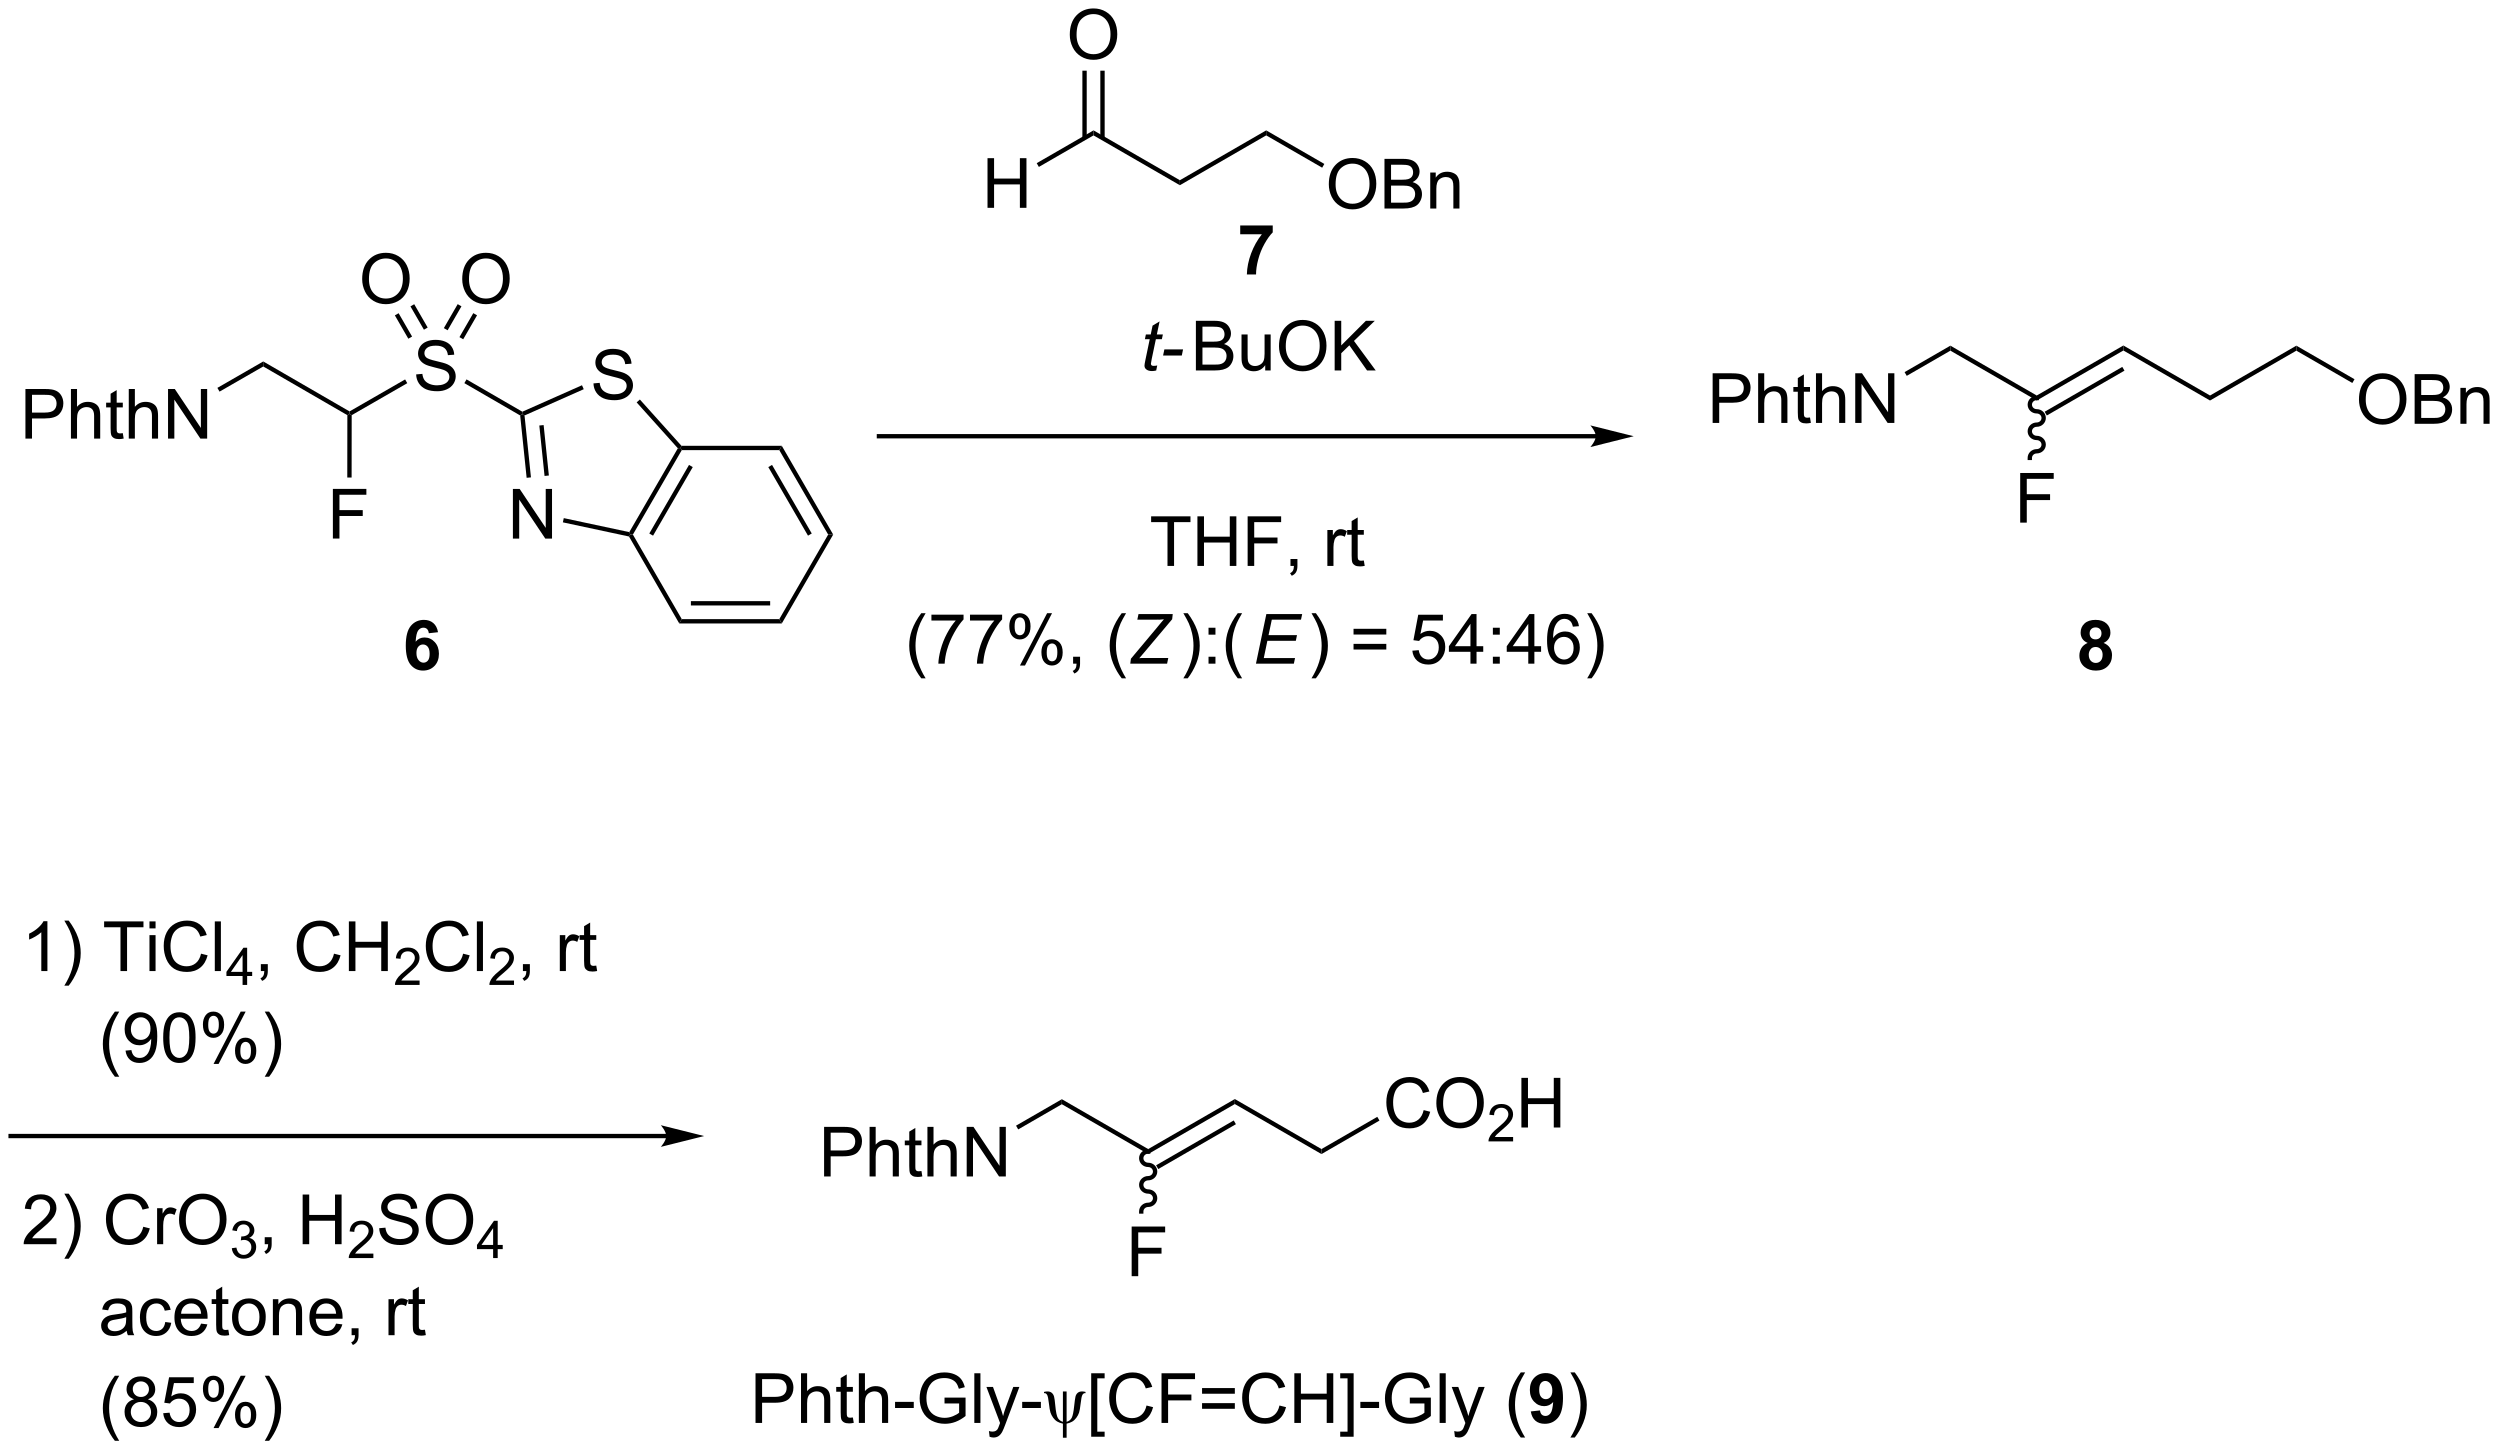 <?xml version="1.0" encoding="UTF-8"?>
<!DOCTYPE svg PUBLIC '-//W3C//DTD SVG 1.0//EN'
          'http://www.w3.org/TR/2001/REC-SVG-20010904/DTD/svg10.dtd'>
<svg stroke-dasharray="none" shape-rendering="auto" xmlns="http://www.w3.org/2000/svg" font-family="'Dialog'" text-rendering="auto" width="791" fill-opacity="1" color-interpolation="auto" color-rendering="auto" preserveAspectRatio="xMidYMid meet" font-size="12px" viewBox="0 0 791 459" fill="black" xmlns:xlink="http://www.w3.org/1999/xlink" stroke="black" image-rendering="auto" stroke-miterlimit="10" stroke-linecap="square" stroke-linejoin="miter" font-style="normal" stroke-width="1" height="459" stroke-dashoffset="0" font-weight="normal" stroke-opacity="1"
><!--Generated by the Batik Graphics2D SVG Generator--><defs id="genericDefs"
  /><g
  ><defs id="defs1"
    ><clipPath clipPathUnits="userSpaceOnUse" id="clipPath1"
      ><path d="M0.389 1.611 L296.772 1.611 L296.772 173.56 L0.389 173.56 L0.389 1.611 Z"
      /></clipPath
      ><clipPath clipPathUnits="userSpaceOnUse" id="clipPath2"
      ><path d="M66.028 69.461 L66.028 236.629 L354.17 236.629 L354.17 69.461 Z"
      /></clipPath
    ></defs
    ><g transform="scale(2.667,2.667) translate(-0.389,-1.611) matrix(1.029,0,0,1.029,-67.528,-69.837)"
    ><path d="M113.982 112.601 L114.698 112.539 Q114.748 112.968 114.933 113.244 Q115.12 113.52 115.511 113.69 Q115.901 113.859 116.388 113.859 Q116.823 113.859 117.154 113.731 Q117.487 113.601 117.649 113.377 Q117.81 113.153 117.81 112.888 Q117.81 112.617 117.654 112.416 Q117.498 112.216 117.138 112.078 Q116.909 111.989 116.12 111.799 Q115.331 111.609 115.013 111.442 Q114.604 111.226 114.401 110.908 Q114.201 110.591 114.201 110.195 Q114.201 109.763 114.445 109.385 Q114.693 109.007 115.164 108.812 Q115.638 108.617 116.216 108.617 Q116.854 108.617 117.339 108.823 Q117.826 109.028 118.086 109.427 Q118.349 109.825 118.37 110.328 L117.643 110.382 Q117.584 109.841 117.245 109.565 Q116.909 109.286 116.248 109.286 Q115.56 109.286 115.245 109.539 Q114.933 109.789 114.933 110.145 Q114.933 110.453 115.154 110.653 Q115.373 110.851 116.297 111.062 Q117.222 111.27 117.565 111.427 Q118.065 111.656 118.302 112.01 Q118.542 112.364 118.542 112.825 Q118.542 113.281 118.279 113.687 Q118.018 114.091 117.526 114.317 Q117.037 114.541 116.425 114.541 Q115.646 114.541 115.12 114.315 Q114.597 114.085 114.297 113.632 Q113.998 113.177 113.982 112.601 Z" stroke="none" clip-path="url(#clipPath2)"
    /></g
    ><g transform="matrix(2.743,0,0,2.743,-181.11,-190.528)"
    ><path d="M106.593 117.349 L106.344 117.205 L106.344 116.916 L112.755 113.226 L113.004 113.659 Z" stroke="none" clip-path="url(#clipPath2)"
    /></g
    ><g transform="matrix(2.743,0,0,2.743,-181.11,-190.528)"
    ><path d="M104.423 131.58 L104.423 125.853 L108.287 125.853 L108.287 126.528 L105.181 126.528 L105.181 128.301 L107.868 128.301 L107.868 128.978 L105.181 128.978 L105.181 131.58 L104.423 131.58 Z" stroke="none" clip-path="url(#clipPath2)"
    /></g
    ><g transform="matrix(2.743,0,0,2.743,-181.11,-190.528)"
    ><path d="M106.093 117.349 L106.344 117.205 L106.593 117.349 L106.584 124.546 L106.084 124.545 Z" stroke="none" clip-path="url(#clipPath2)"
    /></g
    ><g transform="matrix(2.743,0,0,2.743,-181.11,-190.528)"
    ><path d="M119.589 113.654 L119.839 113.222 L126.277 116.95 L126.262 117.23 L126.027 117.382 Z" stroke="none" clip-path="url(#clipPath2)"
    /></g
    ><g transform="matrix(2.743,0,0,2.743,-181.11,-190.528)"
    ><path d="M125.188 131.583 L125.188 125.857 L125.967 125.857 L128.975 130.351 L128.975 125.857 L129.701 125.857 L129.701 131.583 L128.923 131.583 L125.915 127.083 L125.915 131.583 L125.188 131.583 Z" stroke="none" clip-path="url(#clipPath2)"
    /></g
    ><g transform="matrix(2.743,0,0,2.743,-181.11,-190.528)"
    ><path d="M134.482 113.683 L135.198 113.621 Q135.248 114.05 135.433 114.326 Q135.62 114.603 136.011 114.772 Q136.401 114.941 136.888 114.941 Q137.323 114.941 137.654 114.814 Q137.988 114.683 138.149 114.459 Q138.31 114.235 138.31 113.97 Q138.31 113.699 138.154 113.498 Q137.998 113.298 137.638 113.16 Q137.409 113.071 136.62 112.881 Q135.831 112.691 135.513 112.524 Q135.105 112.308 134.901 111.99 Q134.701 111.673 134.701 111.277 Q134.701 110.845 134.946 110.467 Q135.193 110.09 135.665 109.894 Q136.138 109.699 136.717 109.699 Q137.355 109.699 137.839 109.905 Q138.326 110.11 138.586 110.509 Q138.85 110.907 138.87 111.41 L138.144 111.465 Q138.084 110.923 137.745 110.647 Q137.409 110.368 136.748 110.368 Q136.06 110.368 135.745 110.621 Q135.433 110.871 135.433 111.228 Q135.433 111.535 135.654 111.735 Q135.873 111.933 136.797 112.144 Q137.722 112.353 138.066 112.509 Q138.566 112.738 138.803 113.092 Q139.042 113.446 139.042 113.907 Q139.042 114.363 138.779 114.769 Q138.519 115.173 138.026 115.399 Q137.537 115.623 136.925 115.623 Q136.146 115.623 135.62 115.397 Q135.097 115.168 134.797 114.715 Q134.498 114.259 134.482 113.683 Z" stroke="none" clip-path="url(#clipPath2)"
    /></g
    ><g transform="matrix(2.743,0,0,2.743,-181.11,-190.528)"
    ><path d="M126.027 117.382 L126.262 117.23 L126.53 117.385 L127.271 124.523 L126.773 124.575 ZM128.235 118.542 L128.839 124.36 L129.337 124.308 L128.733 118.491 Z" stroke="none" clip-path="url(#clipPath2)"
    /></g
    ><g transform="matrix(2.743,0,0,2.743,-181.11,-190.528)"
    ><path d="M130.952 129.712 L131.056 129.223 L138.613 130.839 L138.739 131.122 L138.578 131.343 Z" stroke="none" clip-path="url(#clipPath2)"
    /></g
    ><g transform="matrix(2.743,0,0,2.743,-181.11,-190.528)"
    ><path d="M139.028 131.122 L138.739 131.122 L138.613 130.839 L144.214 121.167 L144.521 121.135 L144.666 121.385 ZM141.355 131.248 L145.935 123.338 L145.503 123.087 L140.922 130.997 Z" stroke="none" clip-path="url(#clipPath2)"
    /></g
    ><g transform="matrix(2.743,0,0,2.743,-181.11,-190.528)"
    ><path d="M144.633 120.885 L144.521 121.135 L144.214 121.167 L139.463 115.876 L139.834 115.542 Z" stroke="none" clip-path="url(#clipPath2)"
    /></g
    ><g transform="matrix(2.743,0,0,2.743,-181.11,-190.528)"
    ><path d="M133.157 113.897 L133.36 114.354 L126.53 117.385 L126.262 117.23 L126.277 116.95 Z" stroke="none" clip-path="url(#clipPath2)"
    /></g
    ><g transform="matrix(2.743,0,0,2.743,-181.11,-190.528)"
    ><path d="M107.803 101.659 Q107.803 100.232 108.569 99.427 Q109.334 98.62 110.545 98.62 Q111.337 98.62 111.972 99 Q112.61 99.378 112.944 100.055 Q113.28 100.732 113.28 101.591 Q113.28 102.464 112.928 103.151 Q112.577 103.839 111.931 104.193 Q111.287 104.547 110.54 104.547 Q109.733 104.547 109.095 104.157 Q108.459 103.763 108.131 103.089 Q107.803 102.412 107.803 101.659 ZM108.584 101.67 Q108.584 102.706 109.139 103.302 Q109.696 103.896 110.537 103.896 Q111.392 103.896 111.944 103.295 Q112.498 102.693 112.498 101.589 Q112.498 100.888 112.261 100.368 Q112.025 99.847 111.569 99.56 Q111.116 99.271 110.548 99.271 Q109.743 99.271 109.162 99.826 Q108.584 100.378 108.584 101.67 Z" stroke="none" clip-path="url(#clipPath2)"
    /></g
    ><g transform="matrix(2.743,0,0,2.743,-181.11,-190.528)"
    ><path d="M115.358 107.241 L113.805 104.55 L113.371 104.8 L114.925 107.491 ZM113.559 108.28 L112.006 105.589 L111.573 105.839 L113.126 108.53 Z" stroke="none" clip-path="url(#clipPath2)"
    /></g
    ><g transform="matrix(2.743,0,0,2.743,-181.11,-190.528)"
    ><path d="M119.343 101.659 Q119.343 100.232 120.109 99.427 Q120.874 98.62 122.085 98.62 Q122.877 98.62 123.512 99 Q124.15 99.378 124.484 100.055 Q124.82 100.732 124.82 101.591 Q124.82 102.464 124.468 103.151 Q124.117 103.839 123.471 104.193 Q122.828 104.547 122.08 104.547 Q121.273 104.547 120.635 104.157 Q119.999 103.763 119.671 103.089 Q119.343 102.412 119.343 101.659 ZM120.124 101.67 Q120.124 102.706 120.679 103.302 Q121.236 103.896 122.078 103.896 Q122.932 103.896 123.484 103.295 Q124.038 102.693 124.038 101.589 Q124.038 100.888 123.802 100.368 Q123.564 99.847 123.109 99.56 Q122.656 99.271 122.088 99.271 Q121.283 99.271 120.703 99.826 Q120.124 100.378 120.124 101.67 Z" stroke="none" clip-path="url(#clipPath2)"
    /></g
    ><g transform="matrix(2.743,0,0,2.743,-181.11,-190.528)"
    ><path d="M119.456 108.596 L121.052 105.831 L120.62 105.581 L119.023 108.346 ZM117.657 107.557 L119.254 104.792 L118.82 104.542 L117.224 107.307 Z" stroke="none" clip-path="url(#clipPath2)"
    /></g
    ><g transform="matrix(2.743,0,0,2.743,-181.11,-190.528)"
    ><path d="M250.097 119.527 L167.409 119.527 L167.159 119.527 L167.159 120.027 L167.409 120.027 L250.097 120.027 L250.347 120.027 L250.347 119.527 L250.097 119.527 ZM254.472 119.777 L249.472 118.527 C249.472 118.527 250.097 119.23 250.097 119.777 C250.097 120.324 249.472 121.027 249.472 121.027 Z" stroke="none" clip-path="url(#clipPath2)"
    /></g
    ><g transform="matrix(2.743,0,0,2.743,-181.11,-190.528)"
    ><path d="M199.51 111.615 L199.393 112.196 Q199.137 112.261 198.9 112.261 Q198.478 112.261 198.228 112.053 Q198.041 111.896 198.041 111.628 Q198.041 111.49 198.143 110.998 L198.645 108.589 L198.088 108.589 L198.2 108.042 L198.76 108.042 L198.973 107.021 L199.783 106.534 L199.465 108.042 L200.161 108.042 L200.044 108.589 L199.353 108.589 L198.872 110.881 Q198.783 111.318 198.783 111.404 Q198.783 111.529 198.853 111.597 Q198.926 111.662 199.09 111.662 Q199.325 111.662 199.51 111.615 ZM200.185 110.472 L200.334 109.764 L202.49 109.764 L202.344 110.472 L200.185 110.472 Z" stroke="none" clip-path="url(#clipPath2)"
    /></g
    ><g transform="matrix(2.743,0,0,2.743,-181.11,-190.528)"
    ><path d="M203.97 112.191 L203.97 106.464 L206.118 106.464 Q206.774 106.464 207.17 106.639 Q207.569 106.811 207.793 107.172 Q208.017 107.534 208.017 107.928 Q208.017 108.295 207.816 108.62 Q207.618 108.943 207.217 109.144 Q207.735 109.295 208.014 109.662 Q208.295 110.029 208.295 110.529 Q208.295 110.933 208.123 111.279 Q207.954 111.623 207.704 111.811 Q207.454 111.998 207.076 112.094 Q206.701 112.191 206.155 112.191 L203.97 112.191 ZM204.727 108.87 L205.967 108.87 Q206.47 108.87 206.688 108.803 Q206.977 108.717 207.123 108.519 Q207.272 108.318 207.272 108.019 Q207.272 107.732 207.134 107.516 Q206.998 107.3 206.743 107.219 Q206.49 107.139 205.873 107.139 L204.727 107.139 L204.727 108.87 ZM204.727 111.514 L206.155 111.514 Q206.522 111.514 206.67 111.488 Q206.931 111.441 207.105 111.331 Q207.282 111.222 207.394 111.014 Q207.509 110.803 207.509 110.529 Q207.509 110.209 207.345 109.975 Q207.181 109.738 206.889 109.641 Q206.6 109.545 206.053 109.545 L204.727 109.545 L204.727 111.514 ZM211.967 112.191 L211.967 111.581 Q211.483 112.284 210.649 112.284 Q210.282 112.284 209.964 112.144 Q209.647 112.003 209.49 111.79 Q209.337 111.576 209.274 111.269 Q209.233 111.061 209.233 110.613 L209.233 108.042 L209.936 108.042 L209.936 110.342 Q209.936 110.894 209.977 111.084 Q210.045 111.363 210.259 111.521 Q210.475 111.678 210.79 111.678 Q211.108 111.678 211.384 111.516 Q211.662 111.355 211.777 111.076 Q211.892 110.795 211.892 110.264 L211.892 108.042 L212.595 108.042 L212.595 112.191 L211.967 112.191 ZM213.557 109.402 Q213.557 107.975 214.322 107.17 Q215.088 106.363 216.299 106.363 Q217.091 106.363 217.726 106.743 Q218.364 107.12 218.697 107.797 Q219.033 108.475 219.033 109.334 Q219.033 110.206 218.682 110.894 Q218.33 111.581 217.685 111.936 Q217.041 112.29 216.294 112.29 Q215.487 112.29 214.849 111.899 Q214.213 111.506 213.885 110.831 Q213.557 110.154 213.557 109.402 ZM214.338 109.412 Q214.338 110.448 214.893 111.045 Q215.45 111.639 216.291 111.639 Q217.145 111.639 217.697 111.037 Q218.252 110.436 218.252 109.331 Q218.252 108.631 218.015 108.11 Q217.778 107.589 217.322 107.303 Q216.869 107.014 216.302 107.014 Q215.497 107.014 214.916 107.568 Q214.338 108.12 214.338 109.412 ZM219.977 112.191 L219.977 106.464 L220.735 106.464 L220.735 109.303 L223.579 106.464 L224.608 106.464 L222.204 108.784 L224.712 112.191 L223.712 112.191 L221.673 109.292 L220.735 110.206 L220.735 112.191 L219.977 112.191 Z" stroke="none" clip-path="url(#clipPath2)"
    /></g
    ><g transform="matrix(2.743,0,0,2.743,-181.11,-190.528)"
    ><path d="M200.694 134.741 L200.694 129.689 L198.806 129.689 L198.806 129.014 L203.345 129.014 L203.345 129.689 L201.452 129.689 L201.452 134.741 L200.694 134.741 ZM204.146 134.741 L204.146 129.014 L204.904 129.014 L204.904 131.366 L207.88 131.366 L207.88 129.014 L208.638 129.014 L208.638 134.741 L207.88 134.741 L207.88 132.04 L204.904 132.04 L204.904 134.741 L204.146 134.741 ZM209.939 134.741 L209.939 129.014 L213.803 129.014 L213.803 129.689 L210.697 129.689 L210.697 131.462 L213.384 131.462 L213.384 132.139 L210.697 132.139 L210.697 134.741 L209.939 134.741 ZM214.88 134.741 L214.88 133.939 L215.682 133.939 L215.682 134.741 Q215.682 135.183 215.526 135.454 Q215.37 135.725 215.029 135.874 L214.833 135.574 Q215.057 135.475 215.161 135.285 Q215.268 135.097 215.279 134.741 L214.88 134.741 ZM219.135 134.741 L219.135 130.592 L219.768 130.592 L219.768 131.22 Q220.01 130.78 220.214 130.639 Q220.419 130.499 220.667 130.499 Q221.021 130.499 221.388 130.725 L221.146 131.376 Q220.888 131.225 220.63 131.225 Q220.401 131.225 220.216 131.363 Q220.034 131.501 219.956 131.749 Q219.839 132.124 219.839 132.569 L219.839 134.741 L219.135 134.741 ZM223.341 134.111 L223.443 134.733 Q223.146 134.795 222.911 134.795 Q222.529 134.795 222.318 134.676 Q222.107 134.553 222.021 134.355 Q221.935 134.157 221.935 133.525 L221.935 131.139 L221.419 131.139 L221.419 130.592 L221.935 130.592 L221.935 129.564 L222.635 129.142 L222.635 130.592 L223.341 130.592 L223.341 131.139 L222.635 131.139 L222.635 133.564 Q222.635 133.866 222.672 133.952 Q222.708 134.038 222.792 134.09 Q222.878 134.139 223.034 134.139 Q223.151 134.139 223.341 134.111 Z" stroke="none" clip-path="url(#clipPath2)"
    /></g
    ><g transform="matrix(2.743,0,0,2.743,-181.11,-190.528)"
    ><path d="M172.292 147.701 Q171.709 146.966 171.305 145.982 Q170.904 144.995 170.904 143.94 Q170.904 143.011 171.206 142.159 Q171.558 141.172 172.292 140.19 L172.795 140.19 Q172.323 141.003 172.17 141.352 Q171.933 141.891 171.795 142.477 Q171.628 143.206 171.628 143.945 Q171.628 145.823 172.795 147.701 L172.292 147.701 ZM173.464 141.039 L173.464 140.362 L177.17 140.362 L177.17 140.909 Q176.623 141.492 176.087 142.458 Q175.55 143.422 175.256 144.44 Q175.045 145.159 174.988 146.016 L174.264 146.016 Q174.277 145.339 174.529 144.383 Q174.785 143.425 175.258 142.536 Q175.732 141.649 176.269 141.039 L173.464 141.039 ZM177.913 141.039 L177.913 140.362 L181.619 140.362 L181.619 140.909 Q181.072 141.492 180.536 142.458 Q179.999 143.422 179.705 144.44 Q179.494 145.159 179.437 146.016 L178.713 146.016 Q178.726 145.339 178.978 144.383 Q179.234 143.425 179.708 142.536 Q180.182 141.649 180.718 141.039 L177.913 141.039 ZM182.448 141.664 Q182.448 141.05 182.756 140.62 Q183.066 140.19 183.652 140.19 Q184.191 140.19 184.542 140.576 Q184.897 140.961 184.897 141.706 Q184.897 142.432 184.54 142.826 Q184.183 143.219 183.66 143.219 Q183.139 143.219 182.792 142.833 Q182.448 142.445 182.448 141.664 ZM183.67 140.675 Q183.41 140.675 183.235 140.901 Q183.06 141.128 183.06 141.734 Q183.06 142.284 183.235 142.511 Q183.412 142.734 183.67 142.734 Q183.935 142.734 184.11 142.508 Q184.285 142.281 184.285 141.68 Q184.285 141.125 184.107 140.901 Q183.933 140.675 183.67 140.675 ZM183.675 146.227 L186.808 140.19 L187.378 140.19 L184.256 146.227 L183.675 146.227 ZM186.152 144.672 Q186.152 144.055 186.459 143.628 Q186.769 143.198 187.357 143.198 Q187.897 143.198 188.251 143.583 Q188.605 143.969 188.605 144.714 Q188.605 145.44 188.245 145.833 Q187.889 146.227 187.363 146.227 Q186.842 146.227 186.495 145.839 Q186.152 145.448 186.152 144.672 ZM187.378 143.682 Q187.113 143.682 186.938 143.909 Q186.764 144.136 186.764 144.742 Q186.764 145.289 186.938 145.516 Q187.115 145.742 187.373 145.742 Q187.644 145.742 187.816 145.516 Q187.99 145.289 187.99 144.688 Q187.99 144.133 187.813 143.909 Q187.639 143.682 187.378 143.682 ZM189.807 146.016 L189.807 145.214 L190.609 145.214 L190.609 146.016 Q190.609 146.458 190.452 146.729 Q190.296 147 189.955 147.149 L189.76 146.849 Q189.984 146.75 190.088 146.56 Q190.195 146.373 190.205 146.016 L189.807 146.016 ZM195.413 147.701 Q194.83 146.966 194.426 145.982 Q194.025 144.995 194.025 143.94 Q194.025 143.011 194.327 142.159 Q194.679 141.172 195.413 140.19 L195.916 140.19 Q195.445 141.003 195.291 141.352 Q195.054 141.891 194.916 142.477 Q194.749 143.206 194.749 143.945 Q194.749 145.823 195.916 147.701 L195.413 147.701 Z" stroke="none" clip-path="url(#clipPath2)"
    /></g
    ><g transform="matrix(2.743,0,0,2.743,-181.11,-190.528)"
    ><path d="M196.4 146.016 L196.476 145.44 L199.343 142.016 L199.937 141.297 Q200.117 141.078 200.283 140.893 Q199.921 140.938 199.775 140.938 L199.588 140.932 L199.361 140.938 L199.14 140.94 L197.213 140.94 L197.351 140.289 L201.299 140.289 L201.234 140.886 L198.158 144.539 Q197.593 145.214 197.439 145.386 Q197.611 145.362 197.663 145.362 L200.783 145.362 L200.648 146.016 L196.4 146.016 Z" stroke="none" clip-path="url(#clipPath2)"
    /></g
    ><g transform="matrix(2.743,0,0,2.743,-181.11,-190.528)"
    ><path d="M203.029 147.701 L202.524 147.701 Q203.693 145.823 203.693 143.945 Q203.693 143.211 203.524 142.487 Q203.391 141.901 203.154 141.362 Q203.001 141.011 202.524 140.19 L203.029 140.19 Q203.764 141.172 204.115 142.159 Q204.415 143.011 204.415 143.94 Q204.415 144.995 204.011 145.982 Q203.607 146.966 203.029 147.701 ZM205.428 142.667 L205.428 141.867 L206.227 141.867 L206.227 142.667 L205.428 142.667 ZM205.428 146.016 L205.428 145.214 L206.227 145.214 L206.227 146.016 L205.428 146.016 ZM208.799 147.701 Q208.215 146.966 207.812 145.982 Q207.411 144.995 207.411 143.94 Q207.411 143.011 207.713 142.159 Q208.064 141.172 208.799 140.19 L209.301 140.19 Q208.83 141.003 208.676 141.352 Q208.439 141.891 208.301 142.477 Q208.135 143.206 208.135 143.945 Q208.135 145.823 209.301 147.701 L208.799 147.701 Z" stroke="none" clip-path="url(#clipPath2)"
    /></g
    ><g transform="matrix(2.743,0,0,2.743,-181.11,-190.528)"
    ><path d="M210.898 146.016 L212.098 140.289 L216.231 140.289 L216.093 140.94 L212.726 140.94 L212.351 142.721 L215.632 142.721 L215.497 143.375 L212.215 143.375 L211.801 145.367 L215.406 145.367 L215.27 146.016 L210.898 146.016 Z" stroke="none" clip-path="url(#clipPath2)"
    /></g
    ><g transform="matrix(2.743,0,0,2.743,-181.11,-190.528)"
    ><path d="M217.812 147.701 L217.307 147.701 Q218.476 145.823 218.476 143.945 Q218.476 143.211 218.307 142.487 Q218.174 141.901 217.937 141.362 Q217.783 141.011 217.307 140.19 L217.812 140.19 Q218.546 141.172 218.898 142.159 Q219.197 143.011 219.197 143.94 Q219.197 144.995 218.794 145.982 Q218.39 146.966 217.812 147.701 ZM225.935 142.649 L222.154 142.649 L222.154 141.992 L225.935 141.992 L225.935 142.649 ZM225.935 144.386 L222.154 144.386 L222.154 143.729 L225.935 143.729 L225.935 144.386 ZM228.937 144.516 L229.674 144.453 Q229.757 144.992 230.054 145.263 Q230.353 145.534 230.775 145.534 Q231.283 145.534 231.635 145.151 Q231.986 144.768 231.986 144.136 Q231.986 143.534 231.648 143.188 Q231.312 142.839 230.765 142.839 Q230.424 142.839 230.15 142.995 Q229.877 143.149 229.721 143.393 L229.062 143.307 L229.617 140.367 L232.463 140.367 L232.463 141.039 L230.179 141.039 L229.869 142.578 Q230.385 142.219 230.952 142.219 Q231.702 142.219 232.218 142.74 Q232.734 143.258 232.734 144.073 Q232.734 144.852 232.28 145.417 Q231.728 146.115 230.775 146.115 Q229.994 146.115 229.499 145.677 Q229.007 145.237 228.937 144.516 ZM235.639 146.016 L235.639 144.643 L233.154 144.643 L233.154 144 L235.769 140.289 L236.342 140.289 L236.342 144 L237.115 144 L237.115 144.643 L236.342 144.643 L236.342 146.016 L235.639 146.016 ZM235.639 144 L235.639 141.417 L233.847 144 L235.639 144 ZM238.226 142.667 L238.226 141.867 L239.025 141.867 L239.025 142.667 L238.226 142.667 ZM238.226 146.016 L238.226 145.214 L239.025 145.214 L239.025 146.016 L238.226 146.016 ZM242.31 146.016 L242.31 144.643 L239.826 144.643 L239.826 144 L242.441 140.289 L243.014 140.289 L243.014 144 L243.787 144 L243.787 144.643 L243.014 144.643 L243.014 146.016 L242.31 146.016 ZM242.31 144 L242.31 141.417 L240.519 144 L242.31 144 ZM248.155 141.69 L247.455 141.745 Q247.361 141.331 247.189 141.143 Q246.905 140.844 246.486 140.844 Q246.15 140.844 245.898 141.031 Q245.564 141.274 245.372 141.74 Q245.182 142.203 245.174 143.063 Q245.429 142.675 245.796 142.487 Q246.163 142.3 246.564 142.3 Q247.268 142.3 247.762 142.818 Q248.257 143.336 248.257 144.156 Q248.257 144.695 248.023 145.159 Q247.791 145.62 247.385 145.867 Q246.978 146.115 246.463 146.115 Q245.585 146.115 245.03 145.469 Q244.476 144.82 244.476 143.336 Q244.476 141.675 245.088 140.922 Q245.624 140.266 246.53 140.266 Q247.205 140.266 247.637 140.646 Q248.07 141.024 248.155 141.69 ZM245.283 144.159 Q245.283 144.524 245.437 144.857 Q245.593 145.188 245.869 145.362 Q246.148 145.534 246.452 145.534 Q246.898 145.534 247.218 145.175 Q247.538 144.815 247.538 144.198 Q247.538 143.604 247.221 143.263 Q246.905 142.922 246.424 142.922 Q245.947 142.922 245.614 143.263 Q245.283 143.604 245.283 144.159 ZM249.613 147.701 L249.107 147.701 Q250.277 145.823 250.277 143.945 Q250.277 143.211 250.107 142.487 Q249.975 141.901 249.738 141.362 Q249.584 141.011 249.107 140.19 L249.613 140.19 Q250.347 141.172 250.698 142.159 Q250.998 143.011 250.998 143.94 Q250.998 144.995 250.594 145.982 Q250.191 146.966 249.613 147.701 Z" stroke="none" clip-path="url(#clipPath2)"
    /></g
    ><g transform="matrix(2.743,0,0,2.743,-181.11,-190.528)"
    ><path d="M179.934 93.432 L179.934 87.705 L180.691 87.705 L180.691 90.057 L183.668 90.057 L183.668 87.705 L184.426 87.705 L184.426 93.432 L183.668 93.432 L183.668 90.731 L180.691 90.731 L180.691 93.432 L179.934 93.432 Z" stroke="none" clip-path="url(#clipPath2)"
    /></g
    ><g transform="matrix(2.743,0,0,2.743,-181.11,-190.528)"
    ><path d="M185.858 88.715 L185.608 88.281 L192.162 84.498 L192.162 85.075 Z" stroke="none" clip-path="url(#clipPath2)"
    /></g
    ><g transform="matrix(2.743,0,0,2.743,-181.11,-190.528)"
    ><path d="M189.425 73.472 Q189.425 72.045 190.19 71.241 Q190.956 70.433 192.167 70.433 Q192.959 70.433 193.594 70.814 Q194.232 71.191 194.565 71.868 Q194.901 72.545 194.901 73.405 Q194.901 74.277 194.55 74.965 Q194.198 75.652 193.553 76.006 Q192.909 76.361 192.162 76.361 Q191.355 76.361 190.717 75.97 Q190.081 75.577 189.753 74.902 Q189.425 74.225 189.425 73.472 ZM190.206 73.483 Q190.206 74.519 190.761 75.116 Q191.318 75.71 192.159 75.71 Q193.013 75.71 193.565 75.108 Q194.12 74.506 194.12 73.402 Q194.12 72.702 193.883 72.181 Q193.646 71.66 193.19 71.374 Q192.737 71.085 192.17 71.085 Q191.365 71.085 190.784 71.639 Q190.206 72.191 190.206 73.483 Z" stroke="none" clip-path="url(#clipPath2)"
    /></g
    ><g transform="matrix(2.743,0,0,2.743,-181.11,-190.528)"
    ><path d="M193.447 85.384 L193.447 77.613 L192.947 77.613 L192.947 85.384 ZM191.377 85.384 L191.377 77.613 L190.877 77.613 L190.877 85.384 Z" stroke="none" clip-path="url(#clipPath2)"
    /></g
    ><g transform="matrix(2.743,0,0,2.743,-181.11,-190.528)"
    ><path d="M192.162 85.075 L192.162 84.498 L202.121 90.248 L202.121 90.825 Z" stroke="none" clip-path="url(#clipPath2)"
    /></g
    ><g transform="matrix(2.743,0,0,2.743,-181.11,-190.528)"
    ><path d="M202.121 90.825 L202.121 90.248 L212.08 84.498 L212.08 85.075 Z" stroke="none" clip-path="url(#clipPath2)"
    /></g
    ><g transform="matrix(2.743,0,0,2.743,-181.11,-190.528)"
    ><path d="M219.303 90.722 Q219.303 89.295 220.068 88.491 Q220.834 87.683 222.045 87.683 Q222.837 87.683 223.472 88.064 Q224.11 88.441 224.443 89.118 Q224.779 89.795 224.779 90.655 Q224.779 91.527 224.428 92.215 Q224.076 92.902 223.43 93.256 Q222.787 93.611 222.04 93.611 Q221.232 93.611 220.594 93.22 Q219.959 92.827 219.631 92.152 Q219.303 91.475 219.303 90.722 ZM220.084 90.733 Q220.084 91.769 220.639 92.366 Q221.196 92.959 222.037 92.959 Q222.891 92.959 223.443 92.358 Q223.998 91.756 223.998 90.652 Q223.998 89.952 223.761 89.431 Q223.524 88.91 223.068 88.624 Q222.615 88.334 222.048 88.334 Q221.243 88.334 220.662 88.889 Q220.084 89.441 220.084 90.733 ZM225.723 93.511 L225.723 87.785 L227.872 87.785 Q228.528 87.785 228.924 87.959 Q229.322 88.131 229.546 88.493 Q229.77 88.855 229.77 89.249 Q229.77 89.616 229.57 89.941 Q229.372 90.264 228.971 90.465 Q229.489 90.616 229.768 90.983 Q230.049 91.35 230.049 91.85 Q230.049 92.254 229.877 92.6 Q229.708 92.944 229.458 93.131 Q229.208 93.319 228.83 93.415 Q228.455 93.511 227.908 93.511 L225.723 93.511 ZM226.481 90.191 L227.721 90.191 Q228.223 90.191 228.442 90.124 Q228.731 90.037 228.877 89.84 Q229.025 89.639 229.025 89.34 Q229.025 89.053 228.887 88.837 Q228.752 88.621 228.497 88.54 Q228.244 88.459 227.627 88.459 L226.481 88.459 L226.481 90.191 ZM226.481 92.834 L227.908 92.834 Q228.275 92.834 228.424 92.808 Q228.684 92.761 228.859 92.652 Q229.036 92.543 229.148 92.334 Q229.262 92.124 229.262 91.85 Q229.262 91.53 229.098 91.295 Q228.934 91.058 228.643 90.962 Q228.353 90.866 227.807 90.866 L226.481 90.866 L226.481 92.834 ZM231.002 93.511 L231.002 89.363 L231.635 89.363 L231.635 89.952 Q232.09 89.269 232.955 89.269 Q233.33 89.269 233.643 89.405 Q233.958 89.537 234.114 89.756 Q234.27 89.975 234.333 90.277 Q234.372 90.472 234.372 90.959 L234.372 93.511 L233.669 93.511 L233.669 90.988 Q233.669 90.558 233.585 90.345 Q233.505 90.131 233.296 90.006 Q233.088 89.879 232.807 89.879 Q232.356 89.879 232.031 90.165 Q231.705 90.449 231.705 91.246 L231.705 93.511 L231.002 93.511 Z" stroke="none" clip-path="url(#clipPath2)"
    /></g
    ><g transform="matrix(2.743,0,0,2.743,-181.11,-190.528)"
    ><path d="M212.08 85.075 L212.08 84.498 L218.787 88.37 L218.537 88.803 Z" stroke="none" clip-path="url(#clipPath2)"
    /></g
    ><g transform="matrix(2.743,0,0,2.743,-181.11,-190.528)"
    ><path d="M300.96 115.658 L300.96 115.081 L310.954 109.311 L310.954 109.888 ZM302.123 117.385 L311.079 112.214 L310.829 111.781 L301.873 116.952 Z" stroke="none" clip-path="url(#clipPath2)"
    /></g
    ><g transform="matrix(2.743,0,0,2.743,-181.11,-190.528)"
    ><path d="M300.96 115.081 L300.96 115.658 L291 109.908 L291 109.331 Z" stroke="none" clip-path="url(#clipPath2)"
    /></g
    ><g transform="matrix(2.743,0,0,2.743,-181.11,-190.528)"
    ><path d="M299.053 129.744 L299.053 124.018 L302.918 124.018 L302.918 124.692 L299.811 124.692 L299.811 126.466 L302.499 126.466 L302.499 127.143 L299.811 127.143 L299.811 129.744 L299.053 129.744 Z" stroke="none" clip-path="url(#clipPath2)"
    /></g
    ><g transform="matrix(2.743,0,0,2.743,-181.11,-190.528)"
    ><path d="M300.96 115.119 C300.38 115.119 299.91 115.575 299.91 116.137 C299.91 116.699 300.38 117.155 300.96 117.155 C301.263 117.155 301.51 117.387 301.51 117.673 C301.51 117.959 301.263 118.191 300.96 118.191 C300.38 118.191 299.91 118.647 299.91 119.209 C299.91 119.771 300.38 120.227 300.96 120.227 C301.263 120.227 301.51 120.459 301.51 120.745 C301.51 121.031 301.263 121.263 300.96 121.263 C300.38 121.263 299.91 121.719 299.91 122.281 L299.91 122.531 L300.41 122.531 L300.41 122.281 C300.41 121.995 300.656 121.763 300.96 121.763 C301.54 121.763 302.01 121.307 302.01 120.745 C302.01 120.183 301.54 119.727 300.96 119.727 C300.656 119.727 300.41 119.495 300.41 119.209 C300.41 118.923 300.656 118.691 300.96 118.691 C301.54 118.691 302.01 118.235 302.01 117.673 C302.01 117.111 301.54 116.655 300.96 116.655 C300.656 116.655 300.41 116.423 300.41 116.137 C300.41 115.851 300.656 115.619 300.96 115.619 L301.21 115.619 L301.21 115.119 L300.96 115.119 Z" stroke="none" clip-path="url(#clipPath2)"
    /></g
    ><g transform="matrix(2.743,0,0,2.743,-181.11,-190.528)"
    ><path d="M310.954 109.888 L310.954 109.311 L320.948 115.081 L320.948 115.658 Z" stroke="none" clip-path="url(#clipPath2)"
    /></g
    ><g transform="matrix(2.743,0,0,2.743,-181.11,-190.528)"
    ><path d="M320.948 115.658 L320.948 115.081 L330.907 109.331 L330.907 109.908 Z" stroke="none" clip-path="url(#clipPath2)"
    /></g
    ><g transform="matrix(2.743,0,0,2.743,-181.11,-190.528)"
    ><path d="M338.129 115.555 Q338.129 114.128 338.895 113.323 Q339.66 112.516 340.871 112.516 Q341.663 112.516 342.298 112.896 Q342.936 113.274 343.27 113.951 Q343.606 114.628 343.606 115.487 Q343.606 116.36 343.254 117.047 Q342.903 117.735 342.257 118.089 Q341.613 118.443 340.866 118.443 Q340.059 118.443 339.421 118.052 Q338.785 117.659 338.457 116.985 Q338.129 116.308 338.129 115.555 ZM338.91 115.566 Q338.91 116.602 339.465 117.198 Q340.022 117.792 340.863 117.792 Q341.718 117.792 342.27 117.191 Q342.824 116.589 342.824 115.485 Q342.824 114.784 342.587 114.263 Q342.351 113.743 341.895 113.456 Q341.442 113.167 340.874 113.167 Q340.069 113.167 339.488 113.722 Q338.91 114.274 338.91 115.566 ZM344.55 118.344 L344.55 112.618 L346.698 112.618 Q347.354 112.618 347.75 112.792 Q348.149 112.964 348.373 113.326 Q348.597 113.688 348.597 114.081 Q348.597 114.448 348.396 114.774 Q348.198 115.097 347.797 115.297 Q348.315 115.448 348.594 115.816 Q348.875 116.183 348.875 116.683 Q348.875 117.086 348.703 117.433 Q348.534 117.776 348.284 117.964 Q348.034 118.151 347.656 118.248 Q347.281 118.344 346.735 118.344 L344.55 118.344 ZM345.308 115.024 L346.547 115.024 Q347.05 115.024 347.268 114.956 Q347.558 114.87 347.703 114.672 Q347.852 114.472 347.852 114.172 Q347.852 113.886 347.714 113.67 Q347.578 113.454 347.323 113.373 Q347.07 113.292 346.453 113.292 L345.308 113.292 L345.308 115.024 ZM345.308 117.667 L346.735 117.667 Q347.102 117.667 347.25 117.641 Q347.511 117.594 347.685 117.485 Q347.862 117.375 347.974 117.167 Q348.089 116.956 348.089 116.683 Q348.089 116.362 347.925 116.128 Q347.761 115.891 347.469 115.795 Q347.18 115.698 346.633 115.698 L345.308 115.698 L345.308 117.667 ZM349.828 118.344 L349.828 114.196 L350.461 114.196 L350.461 114.784 Q350.917 114.102 351.781 114.102 Q352.156 114.102 352.469 114.237 Q352.784 114.37 352.94 114.589 Q353.097 114.808 353.159 115.11 Q353.198 115.305 353.198 115.792 L353.198 118.344 L352.495 118.344 L352.495 115.821 Q352.495 115.391 352.412 115.177 Q352.331 114.964 352.123 114.839 Q351.914 114.711 351.633 114.711 Q351.183 114.711 350.857 114.998 Q350.531 115.282 350.531 116.079 L350.531 118.344 L349.828 118.344 Z" stroke="none" clip-path="url(#clipPath2)"
    /></g
    ><g transform="matrix(2.743,0,0,2.743,-181.11,-190.528)"
    ><path d="M330.907 109.908 L330.907 109.331 L337.614 113.203 L337.364 113.636 Z" stroke="none" clip-path="url(#clipPath2)"
    /></g
    ><g transform="matrix(2.743,0,0,2.743,-181.11,-190.528)"
    ><path d="M263.576 118.244 L263.576 112.518 L265.738 112.518 Q266.308 112.518 266.608 112.572 Q267.029 112.643 267.313 112.841 Q267.6 113.036 267.774 113.393 Q267.949 113.747 267.949 114.174 Q267.949 114.903 267.483 115.411 Q267.019 115.916 265.803 115.916 L264.334 115.916 L264.334 118.244 L263.576 118.244 ZM264.334 115.239 L265.816 115.239 Q266.55 115.239 266.858 114.966 Q267.167 114.692 267.167 114.197 Q267.167 113.838 266.985 113.583 Q266.803 113.325 266.506 113.244 Q266.316 113.192 265.8 113.192 L264.334 113.192 L264.334 115.239 ZM268.824 118.244 L268.824 112.518 L269.527 112.518 L269.527 114.572 Q270.019 114.002 270.769 114.002 Q271.23 114.002 271.568 114.184 Q271.909 114.364 272.055 114.684 Q272.201 115.005 272.201 115.614 L272.201 118.244 L271.498 118.244 L271.498 115.614 Q271.498 115.088 271.269 114.848 Q271.042 114.606 270.623 114.606 Q270.311 114.606 270.034 114.77 Q269.761 114.932 269.644 115.21 Q269.527 115.486 269.527 115.973 L269.527 118.244 L268.824 118.244 ZM274.807 117.614 L274.908 118.236 Q274.611 118.299 274.377 118.299 Q273.994 118.299 273.783 118.179 Q273.572 118.057 273.486 117.859 Q273.4 117.661 273.4 117.028 L273.4 114.643 L272.885 114.643 L272.885 114.096 L273.4 114.096 L273.4 113.067 L274.101 112.645 L274.101 114.096 L274.807 114.096 L274.807 114.643 L274.101 114.643 L274.101 117.067 Q274.101 117.369 274.137 117.455 Q274.174 117.541 274.257 117.593 Q274.343 117.643 274.499 117.643 Q274.617 117.643 274.807 117.614 ZM275.495 118.244 L275.495 112.518 L276.199 112.518 L276.199 114.572 Q276.691 114.002 277.441 114.002 Q277.902 114.002 278.24 114.184 Q278.581 114.364 278.727 114.684 Q278.873 115.005 278.873 115.614 L278.873 118.244 L278.17 118.244 L278.17 115.614 Q278.17 115.088 277.941 114.848 Q277.714 114.606 277.295 114.606 Q276.983 114.606 276.706 114.77 Q276.433 114.932 276.316 115.21 Q276.199 115.486 276.199 115.973 L276.199 118.244 L275.495 118.244 ZM280.025 118.244 L280.025 112.518 L280.804 112.518 L283.812 117.012 L283.812 112.518 L284.538 112.518 L284.538 118.244 L283.76 118.244 L280.752 113.744 L280.752 118.244 L280.025 118.244 Z" stroke="none" clip-path="url(#clipPath2)"
    /></g
    ><g transform="matrix(2.743,0,0,2.743,-181.11,-190.528)"
    ><path d="M291 109.331 L291 109.908 L285.966 112.814 L285.716 112.381 Z" stroke="none" clip-path="url(#clipPath2)"
    /></g
    ><g transform="matrix(2.743,0,0,2.743,-181.11,-190.528)"
    ><path d="M71.495 181.472 L70.791 181.472 L70.791 176.99 Q70.536 177.232 70.125 177.474 Q69.713 177.716 69.385 177.839 L69.385 177.159 Q69.974 176.881 70.414 176.487 Q70.856 176.091 71.041 175.722 L71.495 175.722 L71.495 181.472 ZM73.951 183.156 L73.446 183.156 Q74.616 181.279 74.616 179.401 Q74.616 178.667 74.446 177.943 Q74.314 177.357 74.076 176.818 Q73.923 176.466 73.446 175.646 L73.951 175.646 Q74.686 176.628 75.037 177.615 Q75.337 178.466 75.337 179.396 Q75.337 180.451 74.933 181.438 Q74.53 182.422 73.951 183.156 ZM79.924 181.472 L79.924 176.419 L78.036 176.419 L78.036 175.745 L82.575 175.745 L82.575 176.419 L80.682 176.419 L80.682 181.472 L79.924 181.472 ZM83.267 176.552 L83.267 175.745 L83.97 175.745 L83.97 176.552 L83.267 176.552 ZM83.267 181.472 L83.267 177.323 L83.97 177.323 L83.97 181.472 L83.267 181.472 ZM89.216 179.464 L89.974 179.654 Q89.737 180.589 89.117 181.081 Q88.497 181.571 87.604 181.571 Q86.677 181.571 86.096 181.193 Q85.518 180.815 85.213 180.102 Q84.911 179.386 84.911 178.565 Q84.911 177.669 85.252 177.006 Q85.596 176.339 86.226 175.992 Q86.856 175.646 87.614 175.646 Q88.474 175.646 89.06 176.084 Q89.645 176.521 89.877 177.315 L89.13 177.49 Q88.932 176.865 88.552 176.581 Q88.174 176.294 87.599 176.294 Q86.94 176.294 86.495 176.612 Q86.052 176.927 85.872 177.461 Q85.692 177.995 85.692 178.56 Q85.692 179.292 85.906 179.836 Q86.12 180.381 86.567 180.651 Q87.018 180.919 87.541 180.919 Q88.177 180.919 88.617 180.552 Q89.06 180.185 89.216 179.464 ZM90.803 181.472 L90.803 175.745 L91.506 175.745 L91.506 181.472 L90.803 181.472 Z" stroke="none" clip-path="url(#clipPath2)"
    /></g
    ><g transform="matrix(2.743,0,0,2.743,-181.11,-190.528)"
    ><path d="M94.007 183.072 L94.007 182.042 L92.144 182.042 L92.144 181.56 L94.105 178.777 L94.534 178.777 L94.534 181.56 L95.114 181.56 L95.114 182.042 L94.534 182.042 L94.534 183.072 L94.007 183.072 ZM94.007 181.56 L94.007 179.623 L92.663 181.56 L94.007 181.56 Z" stroke="none" clip-path="url(#clipPath2)"
    /></g
    ><g transform="matrix(2.743,0,0,2.743,-181.11,-190.528)"
    ><path d="M96.115 181.472 L96.115 180.669 L96.917 180.669 L96.917 181.472 Q96.917 181.914 96.761 182.185 Q96.605 182.456 96.264 182.604 L96.068 182.305 Q96.292 182.206 96.397 182.016 Q96.503 181.828 96.514 181.472 L96.115 181.472 ZM104.553 179.464 L105.311 179.654 Q105.074 180.589 104.454 181.081 Q103.834 181.571 102.941 181.571 Q102.014 181.571 101.433 181.193 Q100.855 180.815 100.55 180.102 Q100.248 179.386 100.248 178.565 Q100.248 177.669 100.589 177.006 Q100.933 176.339 101.563 175.992 Q102.193 175.646 102.951 175.646 Q103.811 175.646 104.397 176.084 Q104.982 176.521 105.214 177.315 L104.467 177.49 Q104.269 176.865 103.889 176.581 Q103.511 176.294 102.936 176.294 Q102.277 176.294 101.831 176.612 Q101.389 176.927 101.209 177.461 Q101.029 177.995 101.029 178.56 Q101.029 179.292 101.243 179.836 Q101.456 180.381 101.904 180.651 Q102.355 180.919 102.878 180.919 Q103.514 180.919 103.954 180.552 Q104.397 180.185 104.553 179.464 ZM106.268 181.472 L106.268 175.745 L107.025 175.745 L107.025 178.097 L110.002 178.097 L110.002 175.745 L110.76 175.745 L110.76 181.472 L110.002 181.472 L110.002 178.771 L107.025 178.771 L107.025 181.472 L106.268 181.472 Z" stroke="none" clip-path="url(#clipPath2)"
    /></g
    ><g transform="matrix(2.743,0,0,2.743,-181.11,-190.528)"
    ><path d="M114.426 182.564 L114.426 183.072 L111.586 183.072 Q111.58 182.88 111.648 182.704 Q111.756 182.416 111.994 182.134 Q112.234 181.853 112.686 181.484 Q113.385 180.91 113.631 180.574 Q113.877 180.238 113.877 179.939 Q113.877 179.626 113.652 179.411 Q113.43 179.195 113.068 179.195 Q112.688 179.195 112.459 179.423 Q112.231 179.652 112.228 180.056 L111.686 180.001 Q111.742 179.394 112.106 179.078 Q112.469 178.759 113.08 178.759 Q113.699 178.759 114.059 179.103 Q114.42 179.445 114.42 179.951 Q114.42 180.208 114.314 180.458 Q114.209 180.707 113.963 180.982 Q113.719 181.257 113.15 181.738 Q112.676 182.136 112.541 182.279 Q112.406 182.421 112.318 182.564 L114.426 182.564 Z" stroke="none" clip-path="url(#clipPath2)"
    /></g
    ><g transform="matrix(2.743,0,0,2.743,-181.11,-190.528)"
    ><path d="M119.444 179.464 L120.202 179.654 Q119.965 180.589 119.345 181.081 Q118.726 181.571 117.832 181.571 Q116.905 181.571 116.325 181.193 Q115.746 180.815 115.442 180.102 Q115.14 179.386 115.14 178.565 Q115.14 177.669 115.481 177.006 Q115.825 176.339 116.455 175.992 Q117.085 175.646 117.843 175.646 Q118.702 175.646 119.288 176.084 Q119.874 176.521 120.106 177.315 L119.358 177.49 Q119.16 176.865 118.78 176.581 Q118.403 176.294 117.827 176.294 Q117.168 176.294 116.723 176.612 Q116.28 176.927 116.101 177.461 Q115.921 177.995 115.921 178.56 Q115.921 179.292 116.134 179.836 Q116.348 180.381 116.796 180.651 Q117.246 180.919 117.77 180.919 Q118.405 180.919 118.845 180.552 Q119.288 180.185 119.444 179.464 ZM121.032 181.472 L121.032 175.745 L121.735 175.745 L121.735 181.472 L121.032 181.472 Z" stroke="none" clip-path="url(#clipPath2)"
    /></g
    ><g transform="matrix(2.743,0,0,2.743,-181.11,-190.528)"
    ><path d="M125.317 182.564 L125.317 183.072 L122.478 183.072 Q122.472 182.88 122.54 182.704 Q122.647 182.416 122.886 182.134 Q123.126 181.853 123.577 181.484 Q124.276 180.91 124.522 180.574 Q124.769 180.238 124.769 179.939 Q124.769 179.626 124.544 179.411 Q124.321 179.195 123.96 179.195 Q123.579 179.195 123.351 179.423 Q123.122 179.652 123.12 180.056 L122.577 180.001 Q122.634 179.394 122.997 179.078 Q123.36 178.759 123.972 178.759 Q124.591 178.759 124.95 179.103 Q125.311 179.445 125.311 179.951 Q125.311 180.208 125.206 180.458 Q125.101 180.707 124.855 180.982 Q124.61 181.257 124.042 181.738 Q123.567 182.136 123.433 182.279 Q123.298 182.421 123.21 182.564 L125.317 182.564 Z" stroke="none" clip-path="url(#clipPath2)"
    /></g
    ><g transform="matrix(2.743,0,0,2.743,-181.11,-190.528)"
    ><path d="M126.344 181.472 L126.344 180.669 L127.146 180.669 L127.146 181.472 Q127.146 181.914 126.99 182.185 Q126.833 182.456 126.492 182.604 L126.297 182.305 Q126.521 182.206 126.625 182.016 Q126.732 181.828 126.742 181.472 L126.344 181.472 ZM130.599 181.472 L130.599 177.323 L131.232 177.323 L131.232 177.951 Q131.474 177.511 131.677 177.37 Q131.883 177.229 132.13 177.229 Q132.484 177.229 132.851 177.456 L132.609 178.107 Q132.351 177.956 132.094 177.956 Q131.865 177.956 131.68 178.094 Q131.497 178.232 131.419 178.479 Q131.302 178.854 131.302 179.3 L131.302 181.472 L130.599 181.472 ZM134.805 180.841 L134.906 181.464 Q134.609 181.526 134.375 181.526 Q133.992 181.526 133.781 181.406 Q133.57 181.284 133.484 181.086 Q133.398 180.888 133.398 180.256 L133.398 177.87 L132.883 177.87 L132.883 177.323 L133.398 177.323 L133.398 176.294 L134.099 175.873 L134.099 177.323 L134.805 177.323 L134.805 177.87 L134.099 177.87 L134.099 180.294 Q134.099 180.597 134.135 180.683 Q134.172 180.768 134.255 180.821 Q134.341 180.87 134.497 180.87 Q134.615 180.87 134.805 180.841 Z" stroke="none" clip-path="url(#clipPath2)"
    /></g
    ><g transform="matrix(2.743,0,0,2.743,-181.11,-190.528)"
    ><path d="M79.276 193.656 Q78.692 192.922 78.289 191.938 Q77.888 190.951 77.888 189.896 Q77.888 188.966 78.19 188.115 Q78.541 187.128 79.276 186.146 L79.778 186.146 Q79.307 186.959 79.153 187.308 Q78.916 187.847 78.778 188.433 Q78.612 189.162 78.612 189.901 Q78.612 191.779 79.778 193.656 L79.276 193.656 ZM80.505 190.646 L81.182 190.584 Q81.268 191.06 81.51 191.276 Q81.752 191.49 82.13 191.49 Q82.455 191.49 82.698 191.341 Q82.942 191.193 83.099 190.946 Q83.255 190.698 83.359 190.276 Q83.466 189.854 83.466 189.417 Q83.466 189.37 83.463 189.276 Q83.252 189.612 82.885 189.821 Q82.52 190.029 82.096 190.029 Q81.385 190.029 80.893 189.513 Q80.401 188.998 80.401 188.154 Q80.401 187.284 80.914 186.753 Q81.427 186.222 82.2 186.222 Q82.76 186.222 83.221 186.524 Q83.685 186.823 83.924 187.381 Q84.166 187.935 84.166 188.99 Q84.166 190.089 83.927 190.74 Q83.69 191.388 83.218 191.729 Q82.747 192.071 82.114 192.071 Q81.442 192.071 81.015 191.698 Q80.591 191.323 80.505 190.646 ZM83.385 188.12 Q83.385 187.513 83.062 187.159 Q82.739 186.802 82.286 186.802 Q81.817 186.802 81.468 187.185 Q81.122 187.568 81.122 188.177 Q81.122 188.724 81.453 189.068 Q81.784 189.409 82.268 189.409 Q82.755 189.409 83.07 189.068 Q83.385 188.724 83.385 188.12 ZM84.85 189.146 Q84.85 188.131 85.058 187.513 Q85.267 186.893 85.678 186.558 Q86.092 186.222 86.717 186.222 Q87.178 186.222 87.524 186.406 Q87.873 186.591 88.1 186.943 Q88.326 187.292 88.454 187.794 Q88.584 188.294 88.584 189.146 Q88.584 190.154 88.376 190.774 Q88.17 191.393 87.756 191.732 Q87.345 192.071 86.717 192.071 Q85.889 192.071 85.415 191.474 Q84.85 190.761 84.85 189.146 ZM85.571 189.146 Q85.571 190.558 85.902 191.024 Q86.233 191.49 86.717 191.49 Q87.201 191.49 87.53 191.021 Q87.86 190.552 87.86 189.146 Q87.86 187.732 87.53 187.268 Q87.201 186.802 86.709 186.802 Q86.225 186.802 85.936 187.214 Q85.571 187.737 85.571 189.146 ZM89.432 187.62 Q89.432 187.006 89.739 186.576 Q90.049 186.146 90.635 186.146 Q91.174 186.146 91.526 186.531 Q91.88 186.917 91.88 187.662 Q91.88 188.388 91.523 188.781 Q91.166 189.175 90.643 189.175 Q90.122 189.175 89.776 188.789 Q89.432 188.401 89.432 187.62 ZM90.653 186.631 Q90.393 186.631 90.218 186.857 Q90.044 187.084 90.044 187.69 Q90.044 188.24 90.218 188.466 Q90.395 188.69 90.653 188.69 Q90.919 188.69 91.093 188.464 Q91.268 188.237 91.268 187.636 Q91.268 187.081 91.091 186.857 Q90.916 186.631 90.653 186.631 ZM90.659 192.183 L93.791 186.146 L94.362 186.146 L91.239 192.183 L90.659 192.183 ZM93.135 190.628 Q93.135 190.011 93.442 189.584 Q93.752 189.154 94.341 189.154 Q94.88 189.154 95.234 189.539 Q95.588 189.925 95.588 190.669 Q95.588 191.396 95.229 191.789 Q94.872 192.183 94.346 192.183 Q93.825 192.183 93.479 191.794 Q93.135 191.404 93.135 190.628 ZM94.362 189.638 Q94.096 189.638 93.922 189.865 Q93.747 190.091 93.747 190.698 Q93.747 191.245 93.922 191.472 Q94.099 191.698 94.356 191.698 Q94.627 191.698 94.799 191.472 Q94.974 191.245 94.974 190.643 Q94.974 190.089 94.797 189.865 Q94.622 189.638 94.362 189.638 ZM97.069 193.656 L96.564 193.656 Q97.733 191.779 97.733 189.901 Q97.733 189.167 97.564 188.443 Q97.431 187.857 97.194 187.318 Q97.04 186.966 96.564 186.146 L97.069 186.146 Q97.803 187.128 98.155 188.115 Q98.454 188.966 98.454 189.896 Q98.454 190.951 98.05 191.938 Q97.647 192.922 97.069 193.656 Z" stroke="none" clip-path="url(#clipPath2)"
    /></g
    ><g transform="matrix(2.743,0,0,2.743,-181.11,-190.528)"
    ><path d="M72.541 212.294 L72.541 212.972 L68.755 212.972 Q68.747 212.716 68.838 212.482 Q68.981 212.097 69.299 211.722 Q69.62 211.347 70.221 210.854 Q71.153 210.089 71.481 209.641 Q71.81 209.193 71.81 208.794 Q71.81 208.378 71.51 208.091 Q71.213 207.802 70.731 207.802 Q70.224 207.802 69.919 208.107 Q69.614 208.412 69.612 208.951 L68.888 208.878 Q68.963 208.068 69.448 207.646 Q69.932 207.222 70.747 207.222 Q71.573 207.222 72.052 207.68 Q72.534 208.136 72.534 208.81 Q72.534 209.154 72.393 209.487 Q72.252 209.818 71.924 210.185 Q71.599 210.552 70.841 211.193 Q70.208 211.724 70.028 211.914 Q69.849 212.104 69.731 212.294 L72.541 212.294 ZM73.951 214.656 L73.446 214.656 Q74.616 212.779 74.616 210.901 Q74.616 210.167 74.446 209.443 Q74.314 208.857 74.076 208.318 Q73.923 207.966 73.446 207.146 L73.951 207.146 Q74.686 208.128 75.037 209.115 Q75.337 209.966 75.337 210.896 Q75.337 211.951 74.933 212.938 Q74.53 213.922 73.951 214.656 ZM82.552 210.964 L83.31 211.154 Q83.073 212.089 82.453 212.581 Q81.833 213.071 80.94 213.071 Q80.013 213.071 79.432 212.693 Q78.854 212.315 78.549 211.602 Q78.247 210.886 78.247 210.065 Q78.247 209.169 78.588 208.506 Q78.932 207.839 79.562 207.492 Q80.192 207.146 80.95 207.146 Q81.81 207.146 82.395 207.584 Q82.981 208.021 83.213 208.815 L82.466 208.99 Q82.268 208.365 81.888 208.081 Q81.51 207.794 80.935 207.794 Q80.276 207.794 79.83 208.112 Q79.388 208.427 79.208 208.961 Q79.028 209.495 79.028 210.06 Q79.028 210.792 79.242 211.336 Q79.455 211.881 79.903 212.151 Q80.354 212.419 80.877 212.419 Q81.513 212.419 81.953 212.052 Q82.395 211.685 82.552 210.964 ZM84.147 212.972 L84.147 208.823 L84.78 208.823 L84.78 209.451 Q85.022 209.011 85.225 208.87 Q85.431 208.729 85.678 208.729 Q86.032 208.729 86.399 208.956 L86.157 209.607 Q85.899 209.456 85.642 209.456 Q85.412 209.456 85.228 209.594 Q85.045 209.732 84.967 209.979 Q84.85 210.354 84.85 210.8 L84.85 212.972 L84.147 212.972 ZM86.678 210.183 Q86.678 208.756 87.444 207.951 Q88.209 207.143 89.42 207.143 Q90.212 207.143 90.847 207.524 Q91.485 207.901 91.819 208.578 Q92.155 209.256 92.155 210.115 Q92.155 210.987 91.803 211.675 Q91.451 212.362 90.806 212.716 Q90.162 213.071 89.415 213.071 Q88.608 213.071 87.97 212.68 Q87.334 212.287 87.006 211.612 Q86.678 210.935 86.678 210.183 ZM87.459 210.193 Q87.459 211.229 88.014 211.826 Q88.571 212.419 89.412 212.419 Q90.267 212.419 90.819 211.818 Q91.373 211.216 91.373 210.112 Q91.373 209.412 91.136 208.891 Q90.899 208.37 90.444 208.084 Q89.991 207.794 89.423 207.794 Q88.618 207.794 88.037 208.349 Q87.459 208.901 87.459 210.193 Z" stroke="none" clip-path="url(#clipPath2)"
    /></g
    ><g transform="matrix(2.743,0,0,2.743,-181.11,-190.528)"
    ><path d="M92.765 213.437 L93.292 213.367 Q93.384 213.816 93.601 214.013 Q93.819 214.21 94.134 214.21 Q94.505 214.21 94.761 213.953 Q95.019 213.695 95.019 213.314 Q95.019 212.951 94.78 212.716 Q94.544 212.48 94.177 212.48 Q94.028 212.48 93.806 212.538 L93.864 212.076 Q93.917 212.082 93.948 212.082 Q94.286 212.082 94.556 211.906 Q94.825 211.73 94.825 211.363 Q94.825 211.074 94.628 210.884 Q94.433 210.693 94.122 210.693 Q93.814 210.693 93.608 210.886 Q93.403 211.079 93.345 211.466 L92.817 211.373 Q92.915 210.841 93.257 210.55 Q93.601 210.259 94.11 210.259 Q94.462 210.259 94.757 210.41 Q95.054 210.56 95.21 210.822 Q95.366 211.082 95.366 211.374 Q95.366 211.654 95.216 211.882 Q95.067 212.111 94.774 212.245 Q95.155 212.333 95.366 212.611 Q95.577 212.886 95.577 213.302 Q95.577 213.865 95.167 214.257 Q94.757 214.648 94.13 214.648 Q93.565 214.648 93.19 214.312 Q92.817 213.974 92.765 213.437 Z" stroke="none" clip-path="url(#clipPath2)"
    /></g
    ><g transform="matrix(2.743,0,0,2.743,-181.11,-190.528)"
    ><path d="M96.561 212.972 L96.561 212.169 L97.363 212.169 L97.363 212.972 Q97.363 213.414 97.206 213.685 Q97.05 213.956 96.709 214.104 L96.514 213.805 Q96.738 213.706 96.842 213.516 Q96.949 213.328 96.959 212.972 L96.561 212.972 ZM100.936 212.972 L100.936 207.245 L101.693 207.245 L101.693 209.597 L104.67 209.597 L104.67 207.245 L105.428 207.245 L105.428 212.972 L104.67 212.972 L104.67 210.271 L101.693 210.271 L101.693 212.972 L100.936 212.972 Z" stroke="none" clip-path="url(#clipPath2)"
    /></g
    ><g transform="matrix(2.743,0,0,2.743,-181.11,-190.528)"
    ><path d="M109.094 214.064 L109.094 214.572 L106.254 214.572 Q106.248 214.38 106.316 214.204 Q106.424 213.916 106.662 213.634 Q106.902 213.353 107.354 212.984 Q108.053 212.41 108.299 212.074 Q108.545 211.738 108.545 211.439 Q108.545 211.126 108.32 210.911 Q108.098 210.695 107.736 210.695 Q107.356 210.695 107.127 210.923 Q106.898 211.152 106.897 211.556 L106.354 211.501 Q106.41 210.894 106.773 210.578 Q107.137 210.259 107.748 210.259 Q108.367 210.259 108.727 210.603 Q109.088 210.945 109.088 211.451 Q109.088 211.708 108.983 211.958 Q108.877 212.207 108.631 212.482 Q108.387 212.757 107.818 213.238 Q107.344 213.636 107.209 213.779 Q107.074 213.921 106.986 214.064 L109.094 214.064 Z" stroke="none" clip-path="url(#clipPath2)"
    /></g
    ><g transform="matrix(2.743,0,0,2.743,-181.11,-190.528)"
    ><path d="M109.769 211.131 L110.485 211.068 Q110.534 211.498 110.719 211.774 Q110.907 212.05 111.297 212.219 Q111.688 212.388 112.175 212.388 Q112.61 212.388 112.941 212.261 Q113.274 212.131 113.435 211.906 Q113.597 211.683 113.597 211.417 Q113.597 211.146 113.441 210.946 Q113.284 210.745 112.925 210.607 Q112.696 210.518 111.907 210.328 Q111.118 210.138 110.8 209.972 Q110.391 209.756 110.188 209.438 Q109.987 209.12 109.987 208.724 Q109.987 208.292 110.232 207.914 Q110.48 207.537 110.951 207.341 Q111.425 207.146 112.003 207.146 Q112.641 207.146 113.125 207.352 Q113.612 207.558 113.873 207.956 Q114.136 208.354 114.157 208.857 L113.43 208.912 Q113.37 208.37 113.032 208.094 Q112.696 207.815 112.034 207.815 Q111.347 207.815 111.032 208.068 Q110.719 208.318 110.719 208.675 Q110.719 208.982 110.941 209.183 Q111.159 209.381 112.084 209.591 Q113.008 209.8 113.352 209.956 Q113.852 210.185 114.089 210.539 Q114.329 210.893 114.329 211.354 Q114.329 211.81 114.066 212.216 Q113.805 212.62 113.313 212.847 Q112.823 213.071 112.211 213.071 Q111.433 213.071 110.907 212.844 Q110.383 212.615 110.084 212.162 Q109.784 211.706 109.769 211.131 ZM115.133 210.183 Q115.133 208.756 115.899 207.951 Q116.664 207.143 117.875 207.143 Q118.667 207.143 119.302 207.524 Q119.941 207.901 120.274 208.578 Q120.61 209.256 120.61 210.115 Q120.61 210.987 120.258 211.675 Q119.907 212.362 119.261 212.716 Q118.618 213.071 117.87 213.071 Q117.063 213.071 116.425 212.68 Q115.789 212.287 115.461 211.612 Q115.133 210.935 115.133 210.183 ZM115.914 210.193 Q115.914 211.229 116.469 211.826 Q117.026 212.419 117.868 212.419 Q118.722 212.419 119.274 211.818 Q119.829 211.216 119.829 210.112 Q119.829 209.412 119.591 208.891 Q119.355 208.37 118.899 208.084 Q118.446 207.794 117.878 207.794 Q117.073 207.794 116.493 208.349 Q115.914 208.901 115.914 210.193 Z" stroke="none" clip-path="url(#clipPath2)"
    /></g
    ><g transform="matrix(2.743,0,0,2.743,-181.11,-190.528)"
    ><path d="M122.907 214.572 L122.907 213.542 L121.044 213.542 L121.044 213.06 L123.005 210.277 L123.435 210.277 L123.435 213.06 L124.015 213.06 L124.015 213.542 L123.435 213.542 L123.435 214.572 L122.907 214.572 ZM122.907 213.06 L122.907 211.123 L121.564 213.06 L122.907 213.06 Z" stroke="none" clip-path="url(#clipPath2)"
    /></g
    ><g transform="matrix(2.743,0,0,2.743,-181.11,-190.528)"
    ><path d="M80.638 222.959 Q80.247 223.292 79.885 223.43 Q79.526 223.565 79.112 223.565 Q78.427 223.565 78.06 223.232 Q77.692 222.896 77.692 222.378 Q77.692 222.073 77.83 221.821 Q77.971 221.568 78.195 221.417 Q78.419 221.263 78.7 221.185 Q78.909 221.131 79.325 221.081 Q80.177 220.979 80.58 220.839 Q80.583 220.693 80.583 220.654 Q80.583 220.224 80.385 220.05 Q80.114 219.81 79.583 219.81 Q79.088 219.81 78.851 219.985 Q78.614 220.159 78.502 220.599 L77.815 220.506 Q77.909 220.065 78.122 219.794 Q78.338 219.521 78.745 219.375 Q79.151 219.229 79.685 219.229 Q80.216 219.229 80.547 219.354 Q80.88 219.479 81.036 219.669 Q81.192 219.857 81.255 220.146 Q81.291 220.326 81.291 220.794 L81.291 221.732 Q81.291 222.714 81.336 222.974 Q81.38 223.232 81.513 223.472 L80.778 223.472 Q80.669 223.253 80.638 222.959 ZM80.58 221.388 Q80.198 221.544 79.432 221.654 Q78.997 221.716 78.817 221.794 Q78.638 221.873 78.539 222.024 Q78.442 222.175 78.442 222.357 Q78.442 222.638 78.656 222.826 Q78.87 223.013 79.278 223.013 Q79.685 223.013 80 222.836 Q80.317 222.659 80.466 222.349 Q80.58 222.112 80.58 221.646 L80.58 221.388 ZM85.087 221.951 L85.78 222.042 Q85.665 222.756 85.199 223.162 Q84.733 223.565 84.053 223.565 Q83.201 223.565 82.683 223.008 Q82.165 222.451 82.165 221.412 Q82.165 220.74 82.386 220.237 Q82.61 219.732 83.066 219.482 Q83.522 219.229 84.056 219.229 Q84.733 219.229 85.162 219.571 Q85.592 219.912 85.712 220.542 L85.03 220.646 Q84.931 220.229 84.683 220.018 Q84.436 219.808 84.084 219.808 Q83.553 219.808 83.22 220.188 Q82.889 220.568 82.889 221.393 Q82.889 222.229 83.209 222.61 Q83.53 222.987 84.045 222.987 Q84.459 222.987 84.735 222.735 Q85.014 222.479 85.087 221.951 ZM89.22 222.136 L89.946 222.224 Q89.774 222.862 89.308 223.214 Q88.845 223.565 88.123 223.565 Q87.212 223.565 86.678 223.006 Q86.147 222.443 86.147 221.433 Q86.147 220.386 86.686 219.808 Q87.225 219.229 88.084 219.229 Q88.915 219.229 89.441 219.797 Q89.97 220.362 89.97 221.388 Q89.97 221.451 89.967 221.576 L86.873 221.576 Q86.912 222.261 87.259 222.625 Q87.608 222.987 88.126 222.987 Q88.514 222.987 88.787 222.784 Q89.061 222.581 89.22 222.136 ZM86.912 220.998 L89.228 220.998 Q89.181 220.474 88.962 220.214 Q88.626 219.808 88.092 219.808 Q87.608 219.808 87.277 220.133 Q86.946 220.456 86.912 220.998 ZM92.364 222.841 L92.466 223.464 Q92.169 223.526 91.935 223.526 Q91.552 223.526 91.341 223.406 Q91.13 223.284 91.044 223.086 Q90.958 222.888 90.958 222.256 L90.958 219.87 L90.442 219.87 L90.442 219.323 L90.958 219.323 L90.958 218.294 L91.659 217.873 L91.659 219.323 L92.364 219.323 L92.364 219.87 L91.659 219.87 L91.659 222.294 Q91.659 222.597 91.695 222.683 Q91.731 222.768 91.815 222.821 Q91.901 222.87 92.057 222.87 Q92.174 222.87 92.364 222.841 ZM92.79 221.396 Q92.79 220.245 93.431 219.69 Q93.967 219.229 94.735 219.229 Q95.592 219.229 96.134 219.789 Q96.678 220.349 96.678 221.339 Q96.678 222.138 96.436 222.599 Q96.196 223.058 95.738 223.313 Q95.28 223.565 94.735 223.565 Q93.866 223.565 93.326 223.008 Q92.79 222.448 92.79 221.396 ZM93.514 221.396 Q93.514 222.193 93.86 222.591 Q94.209 222.987 94.735 222.987 Q95.259 222.987 95.605 222.589 Q95.954 222.19 95.954 221.373 Q95.954 220.604 95.605 220.209 Q95.256 219.81 94.735 219.81 Q94.209 219.81 93.86 220.206 Q93.514 220.599 93.514 221.396 ZM97.502 223.472 L97.502 219.323 L98.135 219.323 L98.135 219.912 Q98.591 219.229 99.455 219.229 Q99.83 219.229 100.143 219.365 Q100.458 219.498 100.614 219.716 Q100.77 219.935 100.833 220.237 Q100.872 220.433 100.872 220.919 L100.872 223.472 L100.169 223.472 L100.169 220.948 Q100.169 220.518 100.086 220.305 Q100.005 220.091 99.797 219.966 Q99.588 219.839 99.307 219.839 Q98.856 219.839 98.531 220.125 Q98.205 220.409 98.205 221.206 L98.205 223.472 L97.502 223.472 ZM104.79 222.136 L105.517 222.224 Q105.345 222.862 104.879 223.214 Q104.415 223.565 103.694 223.565 Q102.782 223.565 102.248 223.006 Q101.717 222.443 101.717 221.433 Q101.717 220.386 102.256 219.808 Q102.795 219.229 103.655 219.229 Q104.485 219.229 105.011 219.797 Q105.54 220.362 105.54 221.388 Q105.54 221.451 105.537 221.576 L102.444 221.576 Q102.483 222.261 102.829 222.625 Q103.178 222.987 103.696 222.987 Q104.084 222.987 104.358 222.784 Q104.631 222.581 104.79 222.136 ZM102.483 220.998 L104.798 220.998 Q104.751 220.474 104.532 220.214 Q104.196 219.808 103.662 219.808 Q103.178 219.808 102.847 220.133 Q102.517 220.456 102.483 220.998 ZM106.583 223.472 L106.583 222.669 L107.385 222.669 L107.385 223.472 Q107.385 223.914 107.229 224.185 Q107.073 224.456 106.731 224.604 L106.536 224.305 Q106.76 224.206 106.864 224.016 Q106.971 223.828 106.981 223.472 L106.583 223.472 ZM110.838 223.472 L110.838 219.323 L111.471 219.323 L111.471 219.951 Q111.713 219.511 111.916 219.37 Q112.122 219.229 112.37 219.229 Q112.724 219.229 113.091 219.456 L112.849 220.107 Q112.591 219.956 112.333 219.956 Q112.104 219.956 111.919 220.094 Q111.737 220.232 111.659 220.479 Q111.541 220.854 111.541 221.3 L111.541 223.472 L110.838 223.472 ZM115.044 222.841 L115.145 223.464 Q114.849 223.526 114.614 223.526 Q114.231 223.526 114.02 223.406 Q113.81 223.284 113.724 223.086 Q113.638 222.888 113.638 222.256 L113.638 219.87 L113.122 219.87 L113.122 219.323 L113.638 219.323 L113.638 218.294 L114.338 217.873 L114.338 219.323 L115.044 219.323 L115.044 219.87 L114.338 219.87 L114.338 222.294 Q114.338 222.597 114.375 222.683 Q114.411 222.768 114.495 222.821 Q114.58 222.87 114.737 222.87 Q114.854 222.87 115.044 222.841 Z" stroke="none" clip-path="url(#clipPath2)"
    /></g
    ><g transform="matrix(2.743,0,0,2.743,-181.11,-190.528)"
    ><path d="M79.276 235.656 Q78.692 234.922 78.289 233.938 Q77.888 232.951 77.888 231.896 Q77.888 230.966 78.19 230.115 Q78.541 229.128 79.276 228.146 L79.778 228.146 Q79.307 228.959 79.153 229.308 Q78.916 229.847 78.778 230.433 Q78.612 231.162 78.612 231.901 Q78.612 233.779 79.778 235.656 L79.276 235.656 ZM81.481 230.865 Q81.044 230.706 80.833 230.409 Q80.622 230.112 80.622 229.698 Q80.622 229.073 81.07 228.649 Q81.52 228.222 82.268 228.222 Q83.018 228.222 83.474 228.656 Q83.932 229.091 83.932 229.716 Q83.932 230.115 83.721 230.412 Q83.513 230.706 83.088 230.865 Q83.614 231.037 83.89 231.419 Q84.166 231.802 84.166 232.334 Q84.166 233.068 83.645 233.571 Q83.127 234.071 82.278 234.071 Q81.432 234.071 80.911 233.568 Q80.393 233.065 80.393 232.315 Q80.393 231.756 80.674 231.381 Q80.958 231.003 81.481 230.865 ZM81.341 229.675 Q81.341 230.081 81.601 230.339 Q81.864 230.597 82.284 230.597 Q82.69 230.597 82.948 230.341 Q83.208 230.084 83.208 229.714 Q83.208 229.326 82.94 229.063 Q82.674 228.8 82.276 228.8 Q81.872 228.8 81.606 229.058 Q81.341 229.315 81.341 229.675 ZM81.114 232.318 Q81.114 232.62 81.257 232.901 Q81.401 233.183 81.682 233.336 Q81.963 233.49 82.286 233.49 Q82.791 233.49 83.12 233.167 Q83.448 232.841 83.448 232.341 Q83.448 231.834 83.109 231.503 Q82.77 231.169 82.263 231.169 Q81.768 231.169 81.44 231.498 Q81.114 231.826 81.114 232.318 ZM84.85 232.472 L85.587 232.409 Q85.67 232.948 85.967 233.219 Q86.267 233.49 86.689 233.49 Q87.196 233.49 87.548 233.107 Q87.899 232.724 87.899 232.091 Q87.899 231.49 87.561 231.143 Q87.225 230.794 86.678 230.794 Q86.337 230.794 86.064 230.951 Q85.79 231.104 85.634 231.349 L84.975 231.263 L85.53 228.323 L88.376 228.323 L88.376 228.995 L86.092 228.995 L85.782 230.534 Q86.298 230.175 86.866 230.175 Q87.616 230.175 88.131 230.696 Q88.647 231.214 88.647 232.029 Q88.647 232.808 88.194 233.373 Q87.642 234.071 86.689 234.071 Q85.907 234.071 85.412 233.633 Q84.92 233.193 84.85 232.472 ZM89.432 229.62 Q89.432 229.006 89.739 228.576 Q90.049 228.146 90.635 228.146 Q91.174 228.146 91.526 228.531 Q91.88 228.917 91.88 229.662 Q91.88 230.388 91.523 230.781 Q91.166 231.175 90.643 231.175 Q90.122 231.175 89.776 230.789 Q89.432 230.401 89.432 229.62 ZM90.653 228.631 Q90.393 228.631 90.218 228.857 Q90.044 229.084 90.044 229.69 Q90.044 230.24 90.218 230.466 Q90.395 230.69 90.653 230.69 Q90.919 230.69 91.093 230.464 Q91.268 230.237 91.268 229.636 Q91.268 229.081 91.091 228.857 Q90.916 228.631 90.653 228.631 ZM90.659 234.183 L93.791 228.146 L94.362 228.146 L91.239 234.183 L90.659 234.183 ZM93.135 232.628 Q93.135 232.011 93.442 231.584 Q93.752 231.154 94.341 231.154 Q94.88 231.154 95.234 231.539 Q95.588 231.925 95.588 232.669 Q95.588 233.396 95.229 233.789 Q94.872 234.183 94.346 234.183 Q93.825 234.183 93.479 233.794 Q93.135 233.404 93.135 232.628 ZM94.362 231.638 Q94.096 231.638 93.922 231.865 Q93.747 232.091 93.747 232.698 Q93.747 233.245 93.922 233.472 Q94.099 233.698 94.356 233.698 Q94.627 233.698 94.799 233.472 Q94.974 233.245 94.974 232.643 Q94.974 232.089 94.797 231.865 Q94.622 231.638 94.362 231.638 ZM97.069 235.656 L96.564 235.656 Q97.733 233.779 97.733 231.901 Q97.733 231.167 97.564 230.443 Q97.431 229.857 97.194 229.318 Q97.04 228.966 96.564 228.146 L97.069 228.146 Q97.803 229.128 98.155 230.115 Q98.454 230.966 98.454 231.896 Q98.454 232.951 98.05 233.938 Q97.647 234.922 97.069 235.656 Z" stroke="none" clip-path="url(#clipPath2)"
    /></g
    ><g transform="matrix(2.743,0,0,2.743,-181.11,-190.528)"
    ><path d="M198.467 202.579 L198.467 202.002 L208.461 196.232 L208.461 196.809 ZM199.631 204.306 L208.586 199.135 L208.336 198.702 L199.381 203.873 Z" stroke="none" clip-path="url(#clipPath2)"
    /></g
    ><g transform="matrix(2.743,0,0,2.743,-181.11,-190.528)"
    ><path d="M198.467 202.002 L198.467 202.579 L188.508 196.829 L188.508 196.252 Z" stroke="none" clip-path="url(#clipPath2)"
    /></g
    ><g transform="matrix(2.743,0,0,2.743,-181.11,-190.528)"
    ><path d="M196.561 216.665 L196.561 210.939 L200.425 210.939 L200.425 211.613 L197.319 211.613 L197.319 213.387 L200.006 213.387 L200.006 214.064 L197.319 214.064 L197.319 216.665 L196.561 216.665 Z" stroke="none" clip-path="url(#clipPath2)"
    /></g
    ><g transform="matrix(2.743,0,0,2.743,-181.11,-190.528)"
    ><path d="M198.467 202.04 C197.887 202.04 197.417 202.496 197.417 203.058 C197.417 203.621 197.887 204.076 198.467 204.076 C198.771 204.076 199.017 204.308 199.017 204.594 C199.017 204.88 198.771 205.112 198.467 205.112 C197.887 205.112 197.417 205.568 197.417 206.13 C197.417 206.693 197.887 207.148 198.467 207.148 C198.771 207.148 199.017 207.38 199.017 207.666 C199.017 207.952 198.771 208.184 198.467 208.184 C197.887 208.184 197.417 208.64 197.417 209.202 L197.417 209.452 L197.917 209.452 L197.917 209.202 C197.917 208.916 198.163 208.684 198.467 208.684 C199.047 208.684 199.517 208.229 199.517 207.666 C199.517 207.104 199.047 206.648 198.467 206.648 C198.163 206.648 197.917 206.416 197.917 206.13 C197.917 205.844 198.163 205.612 198.467 205.612 C199.047 205.612 199.517 205.157 199.517 204.594 C199.517 204.032 199.047 203.576 198.467 203.576 C198.163 203.576 197.917 203.344 197.917 203.058 C197.917 202.772 198.163 202.54 198.467 202.54 L198.717 202.54 L198.717 202.04 L198.467 202.04 Z" stroke="none" clip-path="url(#clipPath2)"
    /></g
    ><g transform="matrix(2.743,0,0,2.743,-181.11,-190.528)"
    ><path d="M208.461 196.809 L208.461 196.232 L218.455 202.002 L218.455 202.579 Z" stroke="none" clip-path="url(#clipPath2)"
    /></g
    ><g transform="matrix(2.743,0,0,2.743,-181.11,-190.528)"
    ><path d="M230.243 197.508 L231 197.698 Q230.763 198.633 230.144 199.125 Q229.524 199.614 228.631 199.614 Q227.704 199.614 227.123 199.237 Q226.545 198.859 226.24 198.146 Q225.938 197.429 225.938 196.609 Q225.938 195.713 226.279 195.049 Q226.623 194.383 227.253 194.036 Q227.883 193.69 228.641 193.69 Q229.5 193.69 230.086 194.127 Q230.672 194.565 230.904 195.359 L230.157 195.534 Q229.959 194.909 229.579 194.625 Q229.201 194.338 228.625 194.338 Q227.967 194.338 227.521 194.656 Q227.079 194.971 226.899 195.505 Q226.719 196.039 226.719 196.604 Q226.719 197.336 226.933 197.88 Q227.146 198.424 227.594 198.695 Q228.045 198.963 228.568 198.963 Q229.204 198.963 229.644 198.596 Q230.086 198.229 230.243 197.508 ZM231.705 196.726 Q231.705 195.299 232.47 194.495 Q233.236 193.687 234.447 193.687 Q235.239 193.687 235.874 194.067 Q236.512 194.445 236.845 195.122 Q237.181 195.799 237.181 196.659 Q237.181 197.531 236.83 198.219 Q236.478 198.906 235.833 199.26 Q235.189 199.614 234.442 199.614 Q233.635 199.614 232.996 199.224 Q232.361 198.831 232.033 198.156 Q231.705 197.479 231.705 196.726 ZM232.486 196.737 Q232.486 197.773 233.041 198.37 Q233.598 198.963 234.439 198.963 Q235.293 198.963 235.845 198.362 Q236.4 197.76 236.4 196.656 Q236.4 195.956 236.163 195.435 Q235.926 194.914 235.47 194.627 Q235.017 194.338 234.45 194.338 Q233.645 194.338 233.064 194.893 Q232.486 195.445 232.486 196.737 Z" stroke="none" clip-path="url(#clipPath2)"
    /></g
    ><g transform="matrix(2.743,0,0,2.743,-181.11,-190.528)"
    ><path d="M240.561 200.608 L240.561 201.115 L237.721 201.115 Q237.715 200.924 237.784 200.748 Q237.891 200.459 238.129 200.178 Q238.37 199.897 238.821 199.528 Q239.52 198.953 239.766 198.617 Q240.012 198.281 240.012 197.983 Q240.012 197.67 239.788 197.455 Q239.565 197.238 239.204 197.238 Q238.823 197.238 238.594 197.467 Q238.366 197.696 238.364 198.1 L237.821 198.045 Q237.877 197.438 238.241 197.121 Q238.604 196.803 239.215 196.803 Q239.834 196.803 240.194 197.147 Q240.555 197.488 240.555 197.994 Q240.555 198.252 240.45 198.502 Q240.344 198.75 240.098 199.026 Q239.854 199.301 239.286 199.781 Q238.811 200.18 238.676 200.322 Q238.542 200.465 238.454 200.608 L240.561 200.608 Z" stroke="none" clip-path="url(#clipPath2)"
    /></g
    ><g transform="matrix(2.743,0,0,2.743,-181.11,-190.528)"
    ><path d="M241.517 199.515 L241.517 193.789 L242.275 193.789 L242.275 196.14 L245.251 196.14 L245.251 193.789 L246.009 193.789 L246.009 199.515 L245.251 199.515 L245.251 196.815 L242.275 196.815 L242.275 199.515 L241.517 199.515 Z" stroke="none" clip-path="url(#clipPath2)"
    /></g
    ><g transform="matrix(2.743,0,0,2.743,-181.11,-190.528)"
    ><path d="M218.455 202.579 L218.455 202.002 L224.894 198.284 L225.144 198.717 Z" stroke="none" clip-path="url(#clipPath2)"
    /></g
    ><g transform="matrix(2.743,0,0,2.743,-181.11,-190.528)"
    ><path d="M153.174 233.592 L153.174 227.865 L155.335 227.865 Q155.905 227.865 156.205 227.92 Q156.627 227.99 156.911 228.188 Q157.197 228.383 157.372 228.74 Q157.546 229.094 157.546 229.521 Q157.546 230.25 157.08 230.758 Q156.617 231.263 155.4 231.263 L153.932 231.263 L153.932 233.592 L153.174 233.592 ZM153.932 230.586 L155.413 230.586 Q156.148 230.586 156.455 230.313 Q156.765 230.04 156.765 229.545 Q156.765 229.185 156.583 228.93 Q156.4 228.672 156.103 228.592 Q155.913 228.54 155.398 228.54 L153.932 228.54 L153.932 230.586 ZM158.421 233.592 L158.421 227.865 L159.124 227.865 L159.124 229.92 Q159.617 229.349 160.367 229.349 Q160.827 229.349 161.166 229.532 Q161.507 229.711 161.653 230.032 Q161.799 230.352 161.799 230.961 L161.799 233.592 L161.096 233.592 L161.096 230.961 Q161.096 230.435 160.867 230.196 Q160.64 229.954 160.221 229.954 Q159.908 229.954 159.632 230.118 Q159.359 230.279 159.242 230.558 Q159.124 230.834 159.124 231.321 L159.124 233.592 L158.421 233.592 ZM164.404 232.961 L164.506 233.584 Q164.209 233.646 163.975 233.646 Q163.592 233.646 163.381 233.526 Q163.17 233.404 163.084 233.206 Q162.998 233.008 162.998 232.375 L162.998 229.99 L162.482 229.99 L162.482 229.443 L162.998 229.443 L162.998 228.415 L163.698 227.993 L163.698 229.443 L164.404 229.443 L164.404 229.99 L163.698 229.99 L163.698 232.415 Q163.698 232.717 163.735 232.803 Q163.771 232.888 163.855 232.941 Q163.941 232.99 164.097 232.99 Q164.214 232.99 164.404 232.961 ZM165.093 233.592 L165.093 227.865 L165.796 227.865 L165.796 229.92 Q166.288 229.349 167.038 229.349 Q167.499 229.349 167.838 229.532 Q168.179 229.711 168.325 230.032 Q168.471 230.352 168.471 230.961 L168.471 233.592 L167.768 233.592 L167.768 230.961 Q167.768 230.435 167.538 230.196 Q167.312 229.954 166.893 229.954 Q166.58 229.954 166.304 230.118 Q166.03 230.279 165.913 230.558 Q165.796 230.834 165.796 231.321 L165.796 233.592 L165.093 233.592 ZM169.269 231.873 L169.269 231.165 L171.428 231.165 L171.428 231.873 L169.269 231.873 ZM174.975 231.344 L174.975 230.672 L177.402 230.67 L177.402 232.795 Q176.842 233.24 176.248 233.467 Q175.654 233.691 175.029 233.691 Q174.185 233.691 173.495 233.329 Q172.808 232.967 172.456 232.284 Q172.105 231.599 172.105 230.756 Q172.105 229.92 172.454 229.196 Q172.803 228.469 173.459 228.118 Q174.115 227.766 174.972 227.766 Q175.592 227.766 176.094 227.969 Q176.597 228.17 176.881 228.529 Q177.167 228.888 177.316 229.467 L176.631 229.654 Q176.503 229.217 176.31 228.967 Q176.12 228.717 175.764 228.566 Q175.41 228.415 174.975 228.415 Q174.456 228.415 174.076 228.573 Q173.698 228.732 173.464 228.99 Q173.232 229.248 173.105 229.555 Q172.886 230.086 172.886 230.709 Q172.886 231.474 173.149 231.99 Q173.412 232.506 173.915 232.756 Q174.42 233.006 174.988 233.006 Q175.48 233.006 175.948 232.816 Q176.417 232.625 176.66 232.412 L176.66 231.344 L174.975 231.344 ZM178.413 233.592 L178.413 227.865 L179.117 227.865 L179.117 233.592 L178.413 233.592 ZM180.175 235.191 L180.097 234.529 Q180.326 234.592 180.498 234.592 Q180.732 234.592 180.873 234.513 Q181.014 234.435 181.105 234.295 Q181.17 234.191 181.318 233.771 Q181.339 233.714 181.381 233.599 L179.808 229.443 L180.566 229.443 L181.428 231.844 Q181.597 232.303 181.73 232.805 Q181.85 232.321 182.019 231.86 L182.904 229.443 L183.607 229.443 L182.029 233.662 Q181.777 234.347 181.636 234.605 Q181.448 234.951 181.206 235.112 Q180.964 235.276 180.628 235.276 Q180.425 235.276 180.175 235.191 ZM183.933 231.873 L183.933 231.165 L186.092 231.165 L186.092 231.873 L183.933 231.873 Z" stroke="none" clip-path="url(#clipPath2)"
    /></g
    ><g transform="matrix(2.743,0,0,2.743,-181.11,-190.528)"
    ><path d="M189.058 233.467 Q189.472 233.344 189.649 233 Q189.826 232.654 189.928 231.657 Q190.014 230.842 190.079 230.566 Q190.144 230.29 190.334 230.125 Q190.527 229.959 190.839 229.959 Q191.021 229.959 191.238 230.013 L191.238 230.162 Q191.193 230.157 191.162 230.157 Q190.995 230.157 190.878 230.36 Q190.761 230.563 190.675 231.375 Q190.592 232.099 190.493 232.407 Q190.394 232.711 190.172 233.008 Q189.951 233.303 189.685 233.451 Q189.42 233.599 189.058 233.675 L189.058 235.303 L188.631 235.303 L188.631 233.675 Q188.253 233.597 187.98 233.435 Q187.706 233.274 187.501 232.985 Q187.295 232.693 187.196 232.391 Q187.097 232.086 187.011 231.313 Q186.928 230.555 186.81 230.357 Q186.693 230.157 186.529 230.157 Q186.495 230.157 186.451 230.162 L186.451 230.013 Q186.667 229.959 186.85 229.959 Q187.159 229.959 187.35 230.125 Q187.542 230.29 187.613 230.566 Q187.685 230.842 187.748 231.553 Q187.855 232.717 188.055 233.037 Q188.256 233.357 188.631 233.467 L188.631 229.959 L189.058 229.959 L189.058 233.467 Z" stroke="none" clip-path="url(#clipPath2)"
    /></g
    ><g transform="matrix(2.743,0,0,2.743,-181.11,-190.528)"
    ><path d="M191.894 235.183 L191.894 227.865 L193.443 227.865 L193.443 228.446 L192.597 228.446 L192.597 234.599 L193.443 234.599 L193.443 235.183 L191.894 235.183 ZM198.275 231.584 L199.033 231.774 Q198.796 232.709 198.176 233.201 Q197.556 233.691 196.663 233.691 Q195.736 233.691 195.155 233.313 Q194.577 232.935 194.273 232.222 Q193.971 231.506 193.971 230.685 Q193.971 229.79 194.312 229.125 Q194.655 228.459 195.286 228.112 Q195.916 227.766 196.674 227.766 Q197.533 227.766 198.119 228.204 Q198.705 228.641 198.937 229.435 L198.189 229.61 Q197.991 228.985 197.611 228.701 Q197.234 228.415 196.658 228.415 Q195.999 228.415 195.554 228.732 Q195.111 229.047 194.931 229.581 Q194.752 230.115 194.752 230.68 Q194.752 231.412 194.965 231.956 Q195.179 232.5 195.627 232.771 Q196.077 233.04 196.601 233.04 Q197.236 233.04 197.676 232.672 Q198.119 232.305 198.275 231.584 ZM200.006 233.592 L200.006 227.865 L203.87 227.865 L203.87 228.54 L200.764 228.54 L200.764 230.313 L203.451 230.313 L203.451 230.99 L200.764 230.99 L200.764 233.592 L200.006 233.592 ZM208.463 230.224 L204.681 230.224 L204.681 229.568 L208.463 229.568 L208.463 230.224 ZM208.463 231.961 L204.681 231.961 L204.681 231.305 L208.463 231.305 L208.463 231.961 ZM213.611 231.584 L214.369 231.774 Q214.132 232.709 213.512 233.201 Q212.893 233.691 211.999 233.691 Q211.072 233.691 210.491 233.313 Q209.913 232.935 209.609 232.222 Q209.306 231.506 209.306 230.685 Q209.306 229.79 209.648 229.125 Q209.991 228.459 210.622 228.112 Q211.252 227.766 212.01 227.766 Q212.869 227.766 213.455 228.204 Q214.041 228.641 214.273 229.435 L213.525 229.61 Q213.327 228.985 212.947 228.701 Q212.57 228.415 211.994 228.415 Q211.335 228.415 210.89 228.732 Q210.447 229.047 210.268 229.581 Q210.088 230.115 210.088 230.68 Q210.088 231.412 210.301 231.956 Q210.515 232.5 210.963 232.771 Q211.413 233.04 211.937 233.04 Q212.572 233.04 213.012 232.672 Q213.455 232.305 213.611 231.584 ZM215.326 233.592 L215.326 227.865 L216.084 227.865 L216.084 230.217 L219.06 230.217 L219.06 227.865 L219.818 227.865 L219.818 233.592 L219.06 233.592 L219.06 230.891 L216.084 230.891 L216.084 233.592 L215.326 233.592 ZM222.166 235.183 L220.616 235.183 L220.616 234.599 L221.463 234.599 L221.463 228.446 L220.616 228.446 L220.616 227.865 L222.166 227.865 L222.166 235.183 ZM222.941 231.873 L222.941 231.165 L225.1 231.165 L225.1 231.873 L222.941 231.873 ZM228.646 231.344 L228.646 230.672 L231.073 230.67 L231.073 232.795 Q230.514 233.24 229.92 233.467 Q229.326 233.691 228.701 233.691 Q227.857 233.691 227.167 233.329 Q226.48 232.967 226.128 232.284 Q225.777 231.599 225.777 230.756 Q225.777 229.92 226.125 229.196 Q226.475 228.469 227.131 228.118 Q227.787 227.766 228.644 227.766 Q229.264 227.766 229.766 227.969 Q230.269 228.17 230.553 228.529 Q230.839 228.888 230.988 229.467 L230.303 229.654 Q230.175 229.217 229.982 228.967 Q229.792 228.717 229.435 228.566 Q229.081 228.415 228.646 228.415 Q228.128 228.415 227.748 228.573 Q227.37 228.732 227.136 228.99 Q226.904 229.248 226.777 229.555 Q226.558 230.086 226.558 230.709 Q226.558 231.474 226.821 231.99 Q227.084 232.506 227.587 232.756 Q228.092 233.006 228.659 233.006 Q229.152 233.006 229.62 232.816 Q230.089 232.625 230.331 232.412 L230.331 231.344 L228.646 231.344 ZM232.085 233.592 L232.085 227.865 L232.788 227.865 L232.788 233.592 L232.085 233.592 ZM233.847 235.191 L233.769 234.529 Q233.998 234.592 234.17 234.592 Q234.404 234.592 234.545 234.513 Q234.685 234.435 234.777 234.295 Q234.842 234.191 234.99 233.771 Q235.011 233.714 235.053 233.599 L233.48 229.443 L234.238 229.443 L235.1 231.844 Q235.269 232.303 235.402 232.805 Q235.521 232.321 235.691 231.86 L236.576 229.443 L237.279 229.443 L235.701 233.662 Q235.448 234.347 235.308 234.605 Q235.12 234.951 234.878 235.112 Q234.636 235.276 234.3 235.276 Q234.097 235.276 233.847 235.191 ZM241.445 235.276 Q240.861 234.542 240.458 233.558 Q240.056 232.571 240.056 231.516 Q240.056 230.586 240.359 229.735 Q240.71 228.748 241.445 227.766 L241.947 227.766 Q241.476 228.579 241.322 228.928 Q241.085 229.467 240.947 230.053 Q240.78 230.782 240.78 231.521 Q240.78 233.399 241.947 235.276 L241.445 235.276 Z" stroke="none" clip-path="url(#clipPath2)"
    /></g
    ><g transform="matrix(2.743,0,0,2.743,-181.11,-190.528)"
    ><path d="M242.601 232.266 L243.663 232.149 Q243.702 232.474 243.867 232.631 Q244.031 232.787 244.299 232.787 Q244.64 232.787 244.877 232.474 Q245.117 232.162 245.182 231.178 Q244.768 231.657 244.148 231.657 Q243.471 231.657 242.981 231.136 Q242.492 230.615 242.492 229.779 Q242.492 228.907 243.007 228.375 Q243.525 227.842 244.327 227.842 Q245.197 227.842 245.755 228.516 Q246.314 229.188 246.314 230.732 Q246.314 232.303 245.731 232.998 Q245.15 233.693 244.218 233.693 Q243.546 233.693 243.132 233.336 Q242.718 232.977 242.601 232.266 ZM245.085 229.868 Q245.085 229.336 244.84 229.045 Q244.596 228.75 244.275 228.75 Q243.971 228.75 243.77 228.993 Q243.57 229.232 243.57 229.779 Q243.57 230.334 243.788 230.594 Q244.007 230.852 244.335 230.852 Q244.65 230.852 244.867 230.602 Q245.085 230.352 245.085 229.868 Z" stroke="none" clip-path="url(#clipPath2)"
    /></g
    ><g transform="matrix(2.743,0,0,2.743,-181.11,-190.528)"
    ><path d="M247.675 235.276 L247.17 235.276 Q248.339 233.399 248.339 231.521 Q248.339 230.787 248.17 230.063 Q248.037 229.477 247.8 228.938 Q247.646 228.586 247.17 227.766 L247.675 227.766 Q248.41 228.748 248.761 229.735 Q249.06 230.586 249.06 231.516 Q249.06 232.571 248.657 233.558 Q248.253 234.542 247.675 235.276 Z" stroke="none" clip-path="url(#clipPath2)"
    /></g
    ><g transform="matrix(2.743,0,0,2.743,-181.11,-190.528)"
    ><path d="M106.344 116.916 L106.344 117.205 L106.093 117.349 L96.391 111.731 L96.392 111.153 Z" stroke="none" clip-path="url(#clipPath2)"
    /></g
    ><g transform="matrix(2.743,0,0,2.743,-181.11,-190.528)"
    ><path d="M68.96 120.055 L68.96 114.328 L71.122 114.328 Q71.692 114.328 71.991 114.383 Q72.413 114.453 72.697 114.651 Q72.984 114.846 73.158 115.203 Q73.333 115.557 73.333 115.984 Q73.333 116.713 72.866 117.221 Q72.403 117.726 71.187 117.726 L69.718 117.726 L69.718 120.055 L68.96 120.055 ZM69.718 117.049 L71.2 117.049 Q71.934 117.049 72.241 116.776 Q72.551 116.502 72.551 116.008 Q72.551 115.648 72.369 115.393 Q72.187 115.135 71.89 115.055 Q71.7 115.002 71.184 115.002 L69.718 115.002 L69.718 117.049 ZM74.208 120.055 L74.208 114.328 L74.911 114.328 L74.911 116.383 Q75.403 115.812 76.153 115.812 Q76.614 115.812 76.952 115.995 Q77.293 116.174 77.439 116.495 Q77.585 116.815 77.585 117.424 L77.585 120.055 L76.882 120.055 L76.882 117.424 Q76.882 116.898 76.653 116.659 Q76.426 116.416 76.007 116.416 Q75.695 116.416 75.418 116.581 Q75.145 116.742 75.028 117.021 Q74.911 117.297 74.911 117.784 L74.911 120.055 L74.208 120.055 ZM80.191 119.424 L80.292 120.047 Q79.995 120.109 79.761 120.109 Q79.378 120.109 79.167 119.989 Q78.956 119.867 78.87 119.669 Q78.784 119.471 78.784 118.838 L78.784 116.453 L78.269 116.453 L78.269 115.906 L78.784 115.906 L78.784 114.877 L79.485 114.456 L79.485 115.906 L80.191 115.906 L80.191 116.453 L79.485 116.453 L79.485 118.877 Q79.485 119.18 79.521 119.265 Q79.558 119.351 79.641 119.403 Q79.727 119.453 79.883 119.453 Q80.001 119.453 80.191 119.424 ZM80.879 120.055 L80.879 114.328 L81.583 114.328 L81.583 116.383 Q82.075 115.812 82.825 115.812 Q83.286 115.812 83.624 115.995 Q83.965 116.174 84.111 116.495 Q84.257 116.815 84.257 117.424 L84.257 120.055 L83.554 120.055 L83.554 117.424 Q83.554 116.898 83.325 116.659 Q83.098 116.416 82.679 116.416 Q82.366 116.416 82.09 116.581 Q81.817 116.742 81.7 117.021 Q81.583 117.297 81.583 117.784 L81.583 120.055 L80.879 120.055 ZM85.409 120.055 L85.409 114.328 L86.188 114.328 L89.196 118.823 L89.196 114.328 L89.922 114.328 L89.922 120.055 L89.144 120.055 L86.136 115.555 L86.136 120.055 L85.409 120.055 Z" stroke="none" clip-path="url(#clipPath2)"
    /></g
    ><g transform="matrix(2.743,0,0,2.743,-181.11,-190.528)"
    ><path d="M96.392 111.153 L96.391 111.731 L91.35 114.633 L91.1 114.2 Z" stroke="none" clip-path="url(#clipPath2)"
    /></g
    ><g transform="matrix(2.743,0,0,2.743,-181.11,-190.528)"
    ><path d="M116.551 142.385 L115.489 142.502 Q115.45 142.174 115.286 142.018 Q115.122 141.862 114.859 141.862 Q114.512 141.862 114.27 142.174 Q114.031 142.487 113.968 143.476 Q114.379 142.992 114.989 142.992 Q115.676 142.992 116.166 143.515 Q116.656 144.039 116.656 144.867 Q116.656 145.744 116.14 146.278 Q115.624 146.81 114.817 146.81 Q113.95 146.81 113.39 146.135 Q112.833 145.461 112.833 143.924 Q112.833 142.351 113.413 141.656 Q113.997 140.961 114.926 140.961 Q115.577 140.961 116.004 141.325 Q116.434 141.69 116.551 142.385 ZM114.062 144.781 Q114.062 145.315 114.307 145.606 Q114.554 145.898 114.872 145.898 Q115.176 145.898 115.379 145.661 Q115.583 145.422 115.583 144.877 Q115.583 144.32 115.364 144.06 Q115.145 143.799 114.817 143.799 Q114.499 143.799 114.281 144.049 Q114.062 144.297 114.062 144.781 Z" stroke="none" clip-path="url(#clipPath2)"
    /></g
    ><g transform="matrix(2.743,0,0,2.743,-181.11,-190.528)"
    ><path d="M306.835 143.619 Q306.41 143.44 306.215 143.127 Q306.022 142.812 306.022 142.437 Q306.022 141.797 306.47 141.38 Q306.918 140.961 307.741 140.961 Q308.559 140.961 309.009 141.38 Q309.46 141.797 309.46 142.437 Q309.46 142.836 309.252 143.145 Q309.046 143.455 308.671 143.619 Q309.147 143.812 309.395 144.179 Q309.645 144.547 309.645 145.026 Q309.645 145.82 309.137 146.317 Q308.632 146.812 307.793 146.812 Q307.012 146.812 306.491 146.401 Q305.879 145.916 305.879 145.073 Q305.879 144.609 306.108 144.221 Q306.34 143.83 306.835 143.619 ZM307.061 142.515 Q307.061 142.843 307.246 143.028 Q307.434 143.211 307.741 143.211 Q308.054 143.211 308.241 143.026 Q308.429 142.838 308.429 142.51 Q308.429 142.203 308.244 142.018 Q308.059 141.83 307.754 141.83 Q307.436 141.83 307.249 142.018 Q307.061 142.205 307.061 142.515 ZM306.96 144.968 Q306.96 145.422 307.192 145.677 Q307.426 145.929 307.772 145.929 Q308.113 145.929 308.335 145.685 Q308.559 145.44 308.559 144.979 Q308.559 144.578 308.332 144.333 Q308.106 144.088 307.757 144.088 Q307.356 144.088 307.158 144.367 Q306.96 144.643 306.96 144.968 Z" stroke="none" clip-path="url(#clipPath2)"
    /></g
    ><g transform="matrix(2.743,0,0,2.743,-181.11,-190.528)"
    ><path d="M209.082 96.485 L209.082 95.467 L212.834 95.467 L212.834 96.264 Q212.371 96.719 211.889 97.576 Q211.41 98.43 211.157 99.394 Q210.905 100.357 210.91 101.115 L209.85 101.115 Q209.879 99.928 210.34 98.693 Q210.803 97.459 211.577 96.485 L209.082 96.485 Z" stroke="none" clip-path="url(#clipPath2)"
    /></g
    ><g transform="matrix(2.743,0,0,2.743,-181.11,-190.528)"
    ><path d="M161.084 205.165 L161.084 199.439 L163.245 199.439 Q163.816 199.439 164.115 199.494 Q164.537 199.564 164.821 199.762 Q165.107 199.957 165.282 200.314 Q165.456 200.668 165.456 201.095 Q165.456 201.824 164.99 202.332 Q164.526 202.837 163.31 202.837 L161.842 202.837 L161.842 205.165 L161.084 205.165 ZM161.842 202.16 L163.323 202.16 Q164.058 202.16 164.365 201.887 Q164.675 201.613 164.675 201.119 Q164.675 200.759 164.493 200.504 Q164.31 200.246 164.013 200.165 Q163.823 200.113 163.308 200.113 L161.842 200.113 L161.842 202.16 ZM166.331 205.165 L166.331 199.439 L167.034 199.439 L167.034 201.494 Q167.526 200.923 168.276 200.923 Q168.737 200.923 169.076 201.106 Q169.417 201.285 169.563 201.606 Q169.709 201.926 169.709 202.535 L169.709 205.165 L169.006 205.165 L169.006 202.535 Q169.006 202.009 168.776 201.77 Q168.55 201.527 168.131 201.527 Q167.818 201.527 167.542 201.691 Q167.269 201.853 167.151 202.131 Q167.034 202.408 167.034 202.895 L167.034 205.165 L166.331 205.165 ZM172.314 204.535 L172.416 205.158 Q172.119 205.22 171.885 205.22 Q171.502 205.22 171.291 205.1 Q171.08 204.978 170.994 204.78 Q170.908 204.582 170.908 203.949 L170.908 201.564 L170.392 201.564 L170.392 201.017 L170.908 201.017 L170.908 199.988 L171.608 199.566 L171.608 201.017 L172.314 201.017 L172.314 201.564 L171.608 201.564 L171.608 203.988 Q171.608 204.29 171.645 204.376 Q171.681 204.462 171.765 204.514 Q171.851 204.564 172.007 204.564 Q172.124 204.564 172.314 204.535 ZM173.003 205.165 L173.003 199.439 L173.706 199.439 L173.706 201.494 Q174.198 200.923 174.948 200.923 Q175.409 200.923 175.748 201.106 Q176.089 201.285 176.235 201.606 Q176.381 201.926 176.381 202.535 L176.381 205.165 L175.678 205.165 L175.678 202.535 Q175.678 202.009 175.448 201.77 Q175.222 201.527 174.803 201.527 Q174.49 201.527 174.214 201.691 Q173.941 201.853 173.823 202.131 Q173.706 202.408 173.706 202.895 L173.706 205.165 L173.003 205.165 ZM177.533 205.165 L177.533 199.439 L178.312 199.439 L181.32 203.934 L181.32 199.439 L182.046 199.439 L182.046 205.165 L181.267 205.165 L178.26 200.665 L178.26 205.165 L177.533 205.165 Z" stroke="none" clip-path="url(#clipPath2)"
    /></g
    ><g transform="matrix(2.743,0,0,2.743,-181.11,-190.528)"
    ><path d="M188.508 196.252 L188.508 196.829 L183.474 199.736 L183.224 199.303 Z" stroke="none" clip-path="url(#clipPath2)"
    /></g
    ><g transform="matrix(2.743,0,0,2.743,-181.11,-190.528)"
    ><path d="M138.578 131.343 L138.739 131.122 L139.028 131.122 L144.666 140.873 L144.377 141.373 Z" stroke="none" clip-path="url(#clipPath2)"
    /></g
    ><g transform="matrix(2.743,0,0,2.743,-181.11,-190.528)"
    ><path d="M144.377 141.373 L144.666 140.873 L155.917 140.873 L156.206 141.373 ZM145.72 139.296 L154.863 139.296 L154.863 138.796 L145.72 138.796 Z" stroke="none" clip-path="url(#clipPath2)"
    /></g
    ><g transform="matrix(2.743,0,0,2.743,-181.11,-190.528)"
    ><path d="M156.206 141.373 L155.917 140.873 L161.555 131.122 L162.133 131.122 Z" stroke="none" clip-path="url(#clipPath2)"
    /></g
    ><g transform="matrix(2.743,0,0,2.743,-181.11,-190.528)"
    ><path d="M162.133 131.122 L161.555 131.122 L155.917 121.385 L156.206 120.885 ZM159.661 130.997 L155.08 123.087 L154.648 123.338 L159.228 131.248 Z" stroke="none" clip-path="url(#clipPath2)"
    /></g
    ><g transform="matrix(2.743,0,0,2.743,-181.11,-190.528)"
    ><path d="M156.206 120.885 L155.917 121.385 L144.666 121.385 L144.521 121.135 L144.633 120.885 Z" stroke="none" clip-path="url(#clipPath2)"
    /></g
    ><g transform="matrix(2.743,0,0,2.743,-181.11,-190.528)"
    ><path d="M142.875 200.25 L67.25 200.25 L67 200.25 L67 200.75 L67.25 200.75 L142.875 200.75 L143.125 200.75 L143.125 200.25 L142.875 200.25 ZM147.25 200.5 L142.25 199.25 C142.25 199.25 142.875 199.953 142.875 200.5 C142.875 201.047 142.25 201.75 142.25 201.75 Z" stroke="none" clip-path="url(#clipPath2)"
    /></g
  ></g
></svg
>
